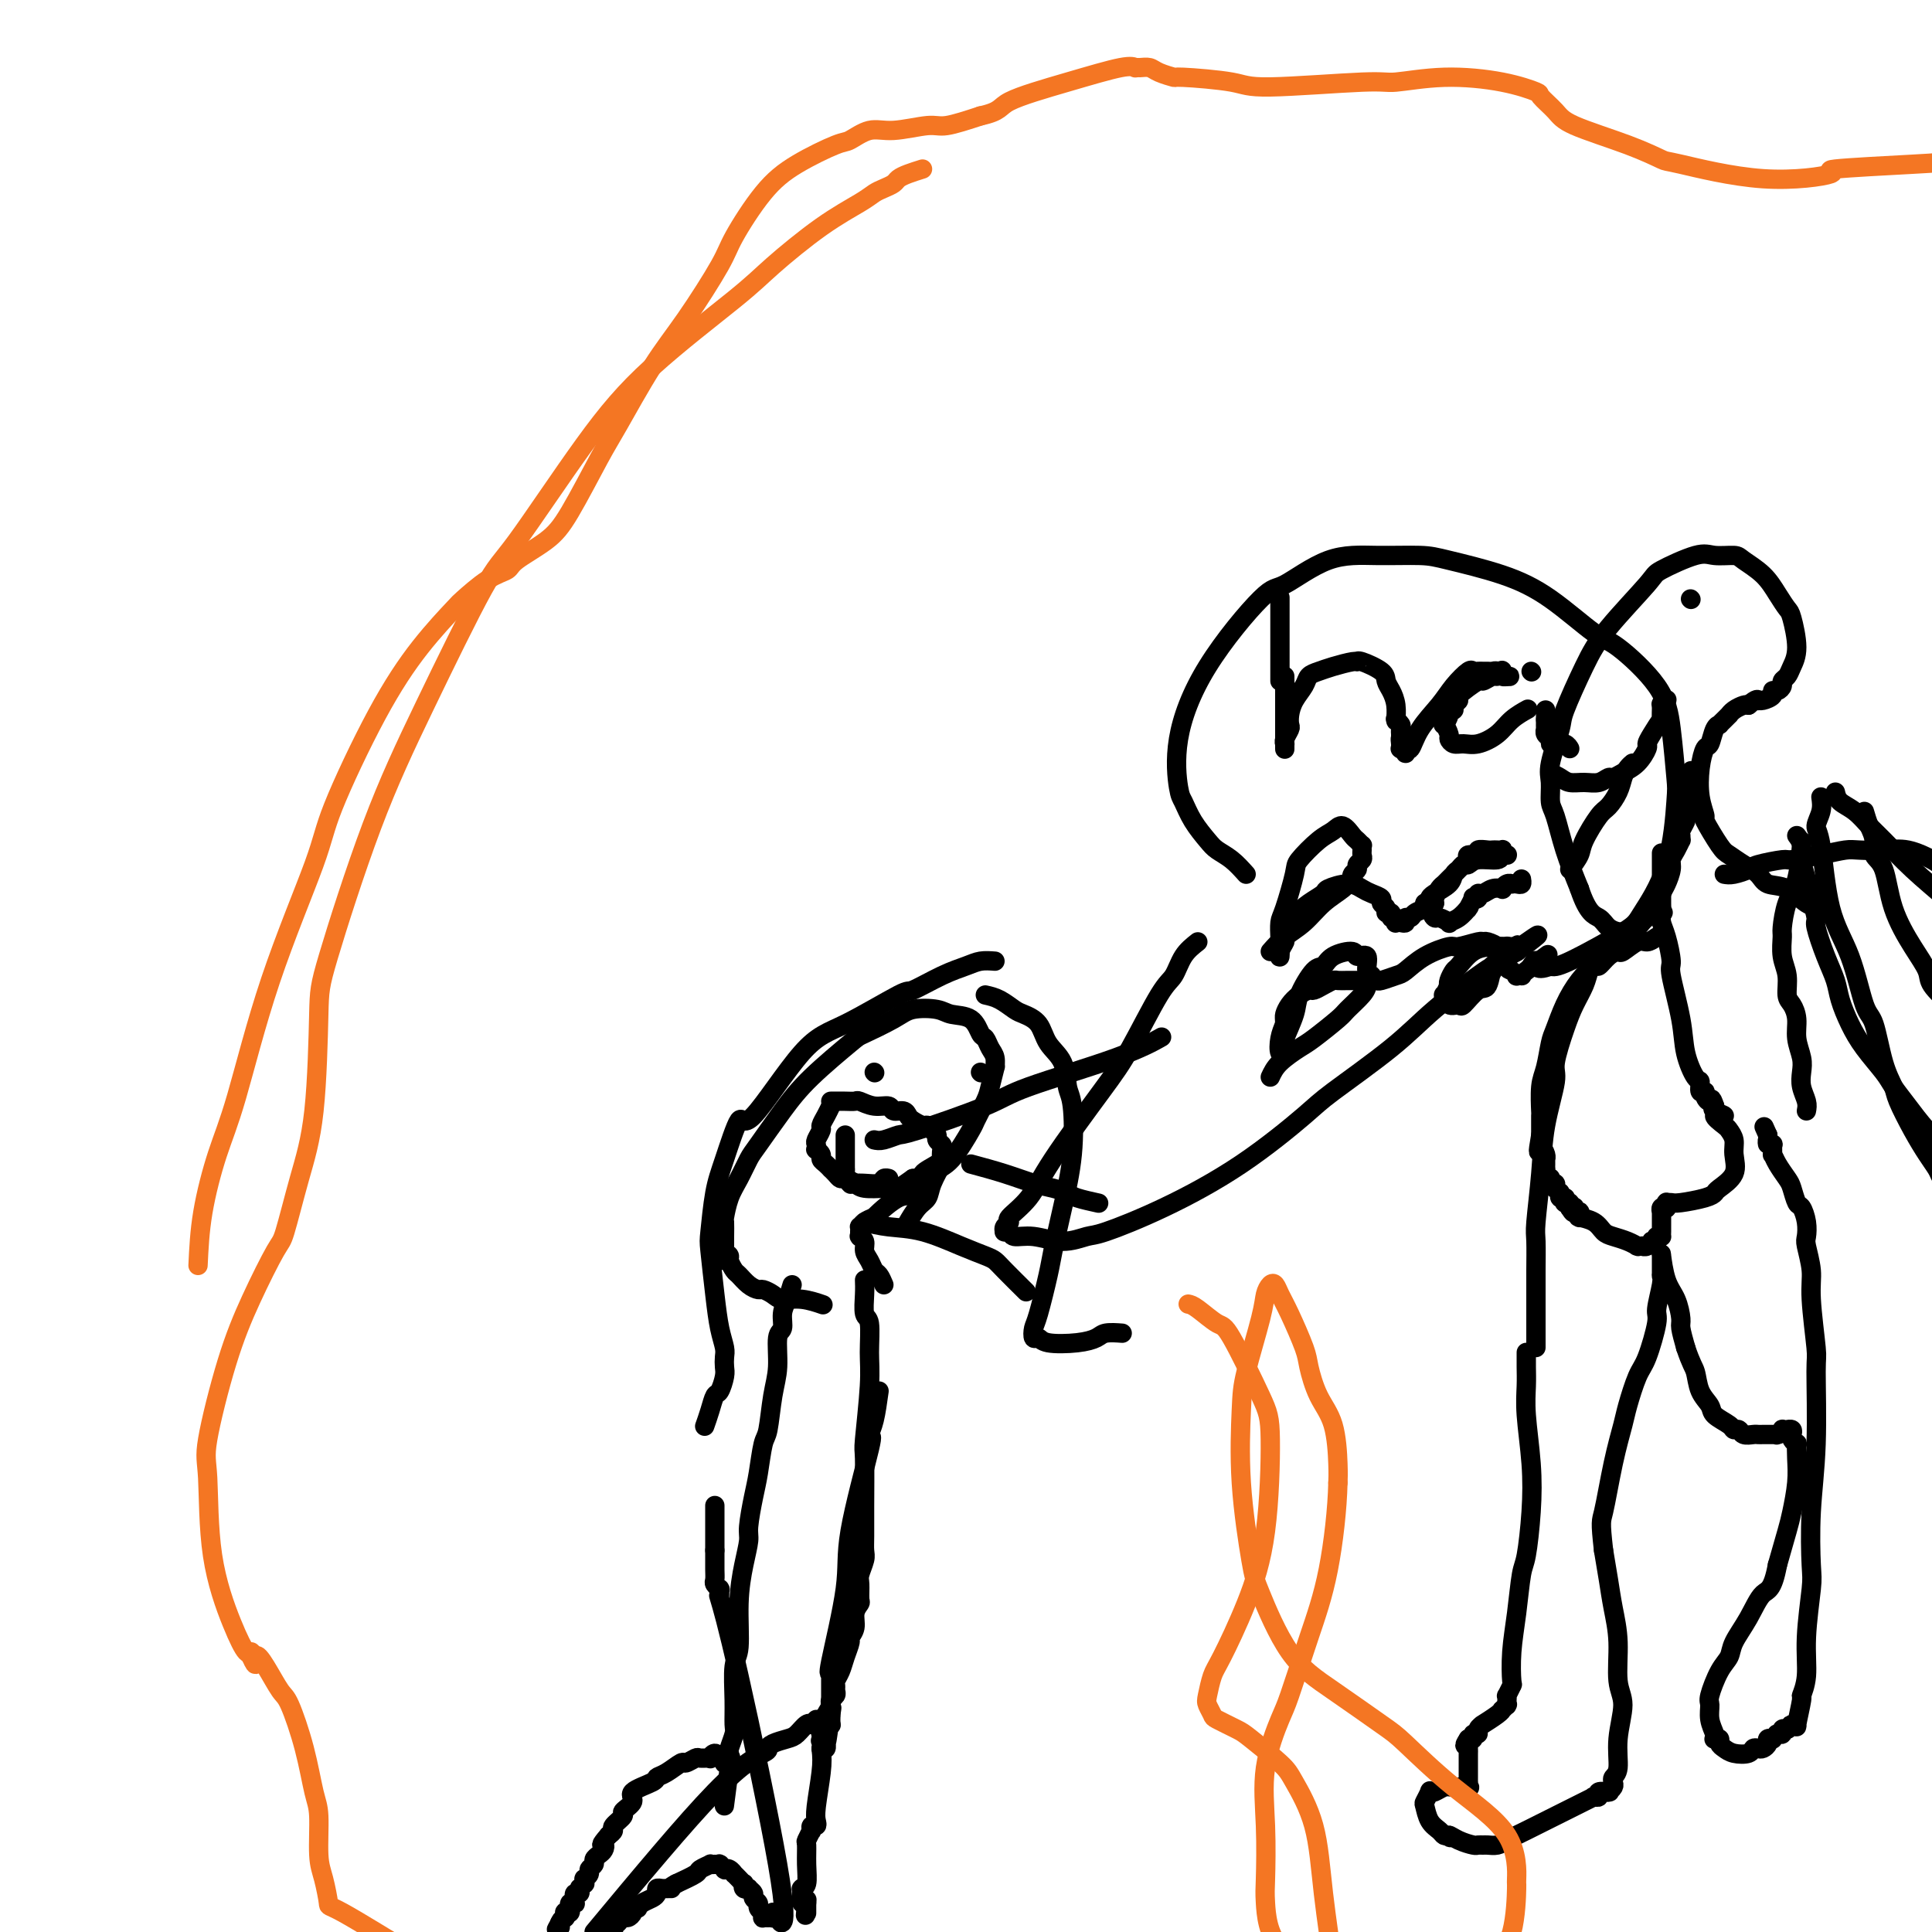 <svg viewBox='0 0 400 400' version='1.1' xmlns='http://www.w3.org/2000/svg' xmlns:xlink='http://www.w3.org/1999/xlink'><g fill='none' stroke='#000000' stroke-width='4' stroke-linecap='round' stroke-linejoin='round'><path d='M182,288c-0.310,2.228 -0.620,4.455 -1,6c-0.380,1.545 -0.830,2.406 -1,3c-0.170,0.594 -0.060,0.919 0,1c0.060,0.081 0.072,-0.082 0,0c-0.072,0.082 -0.227,0.409 0,0c0.227,-0.409 0.835,-1.553 0,2c-0.835,3.553 -3.113,11.802 -4,17c-0.887,5.198 -0.381,7.344 -1,12c-0.619,4.656 -2.362,11.820 -3,15c-0.638,3.180 -0.171,2.375 0,2c0.171,-0.375 0.046,-0.319 0,0c-0.046,0.319 -0.012,0.901 0,1c0.012,0.099 0.003,-0.285 0,0c-0.003,0.285 -0.001,1.238 0,2c0.001,0.762 0.000,1.331 0,2c-0.000,0.669 -0.000,1.437 0,2c0.000,0.563 0.000,0.921 0,1c-0.000,0.079 -0.000,-0.120 0,0c0.000,0.120 0.000,0.560 0,1'/><path d='M172,355c-1.547,10.361 -0.415,2.762 0,0c0.415,-2.762 0.111,-0.688 0,0c-0.111,0.688 -0.030,-0.012 0,0c0.030,0.012 0.008,0.735 0,1c-0.008,0.265 -0.002,0.071 0,0c0.002,-0.071 0.001,-0.019 0,0c-0.001,0.019 -0.000,0.004 0,0c0.000,-0.004 0.000,0.003 0,0c-0.000,-0.003 -0.000,-0.015 0,0c0.000,0.015 0.000,0.057 0,0c-0.000,-0.057 -0.000,-0.211 0,0c0.000,0.211 0.000,0.789 0,1c-0.000,0.211 -0.000,0.057 0,0c0.000,-0.057 0.000,-0.015 0,0c-0.000,0.015 -0.000,0.004 0,0c0.000,-0.004 0.000,-0.001 0,0c-0.000,0.001 -0.000,0.000 0,0c0.000,-0.000 0.000,-0.000 0,0c-0.000,0.000 -0.000,0.000 0,0'/><path d='M172,357c0.044,0.309 0.153,0.083 0,0c-0.153,-0.083 -0.567,-0.022 -1,0c-0.433,0.022 -0.886,0.006 -1,0c-0.114,-0.006 0.111,-0.004 0,0c-0.111,0.004 -0.558,0.008 -1,0c-0.442,-0.008 -0.880,-0.027 -1,0c-0.120,0.027 0.077,0.101 0,0c-0.077,-0.101 -0.427,-0.378 -1,0c-0.573,0.378 -1.368,1.409 -2,2c-0.632,0.591 -1.102,0.741 -2,1c-0.898,0.259 -2.224,0.627 -3,1c-0.776,0.373 -1.002,0.749 -1,1c0.002,0.251 0.231,0.375 -1,1c-1.231,0.625 -3.923,1.750 -10,8c-6.077,6.250 -15.538,17.625 -25,29'/><path d='M169,356c0.415,0.332 0.829,0.664 1,1c0.171,0.336 0.098,0.678 0,1c-0.098,0.322 -0.222,0.626 0,1c0.222,0.374 0.791,0.817 1,1c0.209,0.183 0.057,0.105 0,0c-0.057,-0.105 -0.018,-0.238 0,0c0.018,0.238 0.015,0.847 0,1c-0.015,0.153 -0.043,-0.151 0,0c0.043,0.151 0.155,0.757 0,1c-0.155,0.243 -0.578,0.121 -1,0'/><path d='M170,362c0.214,1.680 0.250,2.880 0,5c-0.250,2.120 -0.785,5.160 -1,7c-0.215,1.840 -0.110,2.479 0,3c0.110,0.521 0.227,0.922 0,1c-0.227,0.078 -0.797,-0.168 -1,0c-0.203,0.168 -0.040,0.750 0,1c0.040,0.250 -0.042,0.169 0,0c0.042,-0.169 0.208,-0.427 0,0c-0.208,0.427 -0.792,1.540 -1,2c-0.208,0.460 -0.042,0.267 0,1c0.042,0.733 -0.041,2.392 0,4c0.041,1.608 0.207,3.167 0,4c-0.207,0.833 -0.788,0.941 -1,1c-0.212,0.059 -0.057,0.068 0,0c0.057,-0.068 0.015,-0.214 0,0c-0.015,0.214 -0.004,0.788 0,1c0.004,0.212 0.001,0.060 0,0c-0.001,-0.060 -0.000,-0.030 0,0c0.000,0.030 0.000,0.061 0,0c-0.000,-0.061 -0.000,-0.212 0,0c0.000,0.212 0.000,0.788 0,1c-0.000,0.212 -0.001,0.061 0,0c0.001,-0.061 0.003,-0.030 0,0c-0.003,0.030 -0.011,0.060 0,0c0.011,-0.060 0.041,-0.208 0,0c-0.041,0.208 -0.155,0.774 0,1c0.155,0.226 0.577,0.113 1,0'/><path d='M167,394c-0.464,4.950 -0.124,1.325 0,0c0.124,-1.325 0.033,-0.351 0,0c-0.033,0.351 -0.009,0.080 0,0c0.009,-0.080 0.002,0.031 0,0c-0.002,-0.031 -0.001,-0.204 0,0c0.001,0.204 0.000,0.787 0,1c-0.000,0.213 -0.000,0.057 0,0c0.000,-0.057 0.000,-0.016 0,0c-0.000,0.016 -0.000,0.008 0,0c0.000,-0.008 0.000,-0.016 0,0c-0.000,0.016 -0.000,0.057 0,0c0.000,-0.057 0.000,-0.211 0,0c-0.000,0.211 -0.000,0.789 0,1c0.000,0.211 0.000,0.057 0,0c-0.000,-0.057 -0.000,-0.015 0,0c0.000,0.015 0.000,0.004 0,0c-0.000,-0.004 -0.000,-0.002 0,0'/><path d='M148,312c0.000,0.007 0.000,0.013 0,0c0.000,-0.013 0.000,-0.046 0,0c0.000,0.046 0.000,0.170 0,0c0.000,-0.170 0.000,-0.633 0,0c0.000,0.633 0.000,2.363 0,3c0.000,0.637 0.000,0.182 0,1c0.000,0.818 0.000,2.909 0,5'/><path d='M148,321c-0.004,2.189 -0.015,3.161 0,4c0.015,0.839 0.057,1.546 0,2c-0.057,0.454 -0.211,0.657 0,1c0.211,0.343 0.789,0.828 1,1c0.211,0.172 0.057,0.032 0,0c-0.057,-0.032 -0.015,0.044 0,0c0.015,-0.044 0.004,-0.208 0,0c-0.004,0.208 -0.001,0.787 0,1c0.001,0.213 0.000,0.060 0,0c-0.000,-0.060 0.000,-0.029 0,0c-0.000,0.029 -0.002,0.054 0,0c0.002,-0.054 0.008,-0.186 0,0c-0.008,0.186 -0.029,0.691 0,1c0.029,0.309 0.110,0.420 0,0c-0.110,-0.420 -0.410,-1.373 0,0c0.410,1.373 1.532,5.072 4,16c2.468,10.928 6.283,29.086 8,39c1.717,9.914 1.336,11.584 1,12c-0.336,0.416 -0.626,-0.421 -1,-1c-0.374,-0.579 -0.832,-0.901 -1,-1c-0.168,-0.099 -0.045,0.026 0,0c0.045,-0.026 0.013,-0.203 0,0c-0.013,0.203 -0.007,0.786 0,1c0.007,0.214 0.016,0.057 0,0c-0.016,-0.057 -0.057,-0.015 0,0c0.057,0.015 0.211,0.004 0,0c-0.211,-0.004 -0.788,-0.001 -1,0c-0.212,0.001 -0.061,0.000 0,0c0.061,-0.000 0.030,-0.000 0,0'/><path d='M159,397c-0.403,-0.150 0.089,-0.025 0,0c-0.089,0.025 -0.760,-0.049 -1,0c-0.240,0.049 -0.049,0.220 0,0c0.049,-0.220 -0.043,-0.833 0,-1c0.043,-0.167 0.223,0.110 0,0c-0.223,-0.110 -0.848,-0.608 -1,-1c-0.152,-0.392 0.171,-0.680 0,-1c-0.171,-0.320 -0.834,-0.673 -1,-1c-0.166,-0.327 0.166,-0.627 0,-1c-0.166,-0.373 -0.828,-0.817 -1,-1c-0.172,-0.183 0.147,-0.104 0,0c-0.147,0.104 -0.761,0.234 -1,0c-0.239,-0.234 -0.102,-0.832 0,-1c0.102,-0.168 0.168,0.095 0,0c-0.168,-0.095 -0.571,-0.548 -1,-1c-0.429,-0.452 -0.884,-0.905 -1,-1c-0.116,-0.095 0.109,0.167 0,0c-0.109,-0.167 -0.551,-0.763 -1,-1c-0.449,-0.237 -0.905,-0.116 -1,0c-0.095,0.116 0.172,0.227 0,0c-0.172,-0.227 -0.782,-0.793 -1,-1c-0.218,-0.207 -0.043,-0.056 0,0c0.043,0.056 -0.045,0.015 0,0c0.045,-0.015 0.224,-0.005 0,0c-0.224,0.005 -0.852,0.004 -1,0c-0.148,-0.004 0.184,-0.013 0,0c-0.184,0.013 -0.884,0.048 -1,0c-0.116,-0.048 0.350,-0.178 0,0c-0.350,0.178 -1.517,0.663 -2,1c-0.483,0.337 -0.281,0.525 -1,1c-0.719,0.475 -2.360,1.238 -4,2'/><path d='M140,390c-1.632,0.845 -1.212,0.958 -1,1c0.212,0.042 0.215,0.014 0,0c-0.215,-0.014 -0.648,-0.015 -1,0c-0.352,0.015 -0.623,0.045 -1,0c-0.377,-0.045 -0.862,-0.166 -1,0c-0.138,0.166 0.069,0.619 0,1c-0.069,0.381 -0.415,0.690 -1,1c-0.585,0.310 -1.410,0.622 -2,1c-0.590,0.378 -0.946,0.823 -1,1c-0.054,0.177 0.193,0.085 0,0c-0.193,-0.085 -0.826,-0.163 -1,0c-0.174,0.163 0.111,0.566 0,1c-0.111,0.434 -0.617,0.900 -1,1c-0.383,0.100 -0.642,-0.166 -1,0c-0.358,0.166 -0.814,0.763 -1,1c-0.186,0.237 -0.102,0.115 0,0c0.102,-0.115 0.224,-0.224 0,0c-0.224,0.224 -0.792,0.782 -1,1c-0.208,0.218 -0.056,0.097 0,0c0.056,-0.097 0.016,-0.171 0,0c-0.016,0.171 -0.008,0.585 0,1'/><path d='M164,266c-0.301,1.014 -0.602,2.027 -1,3c-0.398,0.973 -0.894,1.905 -1,3c-0.106,1.095 0.179,2.353 0,3c-0.179,0.647 -0.821,0.684 -1,2c-0.179,1.316 0.107,3.913 0,6c-0.107,2.087 -0.606,3.665 -1,6c-0.394,2.335 -0.684,5.427 -1,7c-0.316,1.573 -0.658,1.627 -1,3c-0.342,1.373 -0.683,4.066 -1,6c-0.317,1.934 -0.611,3.111 -1,5c-0.389,1.889 -0.874,4.492 -1,6c-0.126,1.508 0.106,1.923 0,3c-0.106,1.077 -0.550,2.818 -1,5c-0.450,2.182 -0.905,4.805 -1,8c-0.095,3.195 0.172,6.962 0,9c-0.172,2.038 -0.782,2.346 -1,4c-0.218,1.654 -0.044,4.652 0,7c0.044,2.348 -0.041,4.044 0,5c0.041,0.956 0.207,1.170 0,2c-0.207,0.830 -0.788,2.275 -1,3c-0.212,0.725 -0.057,0.729 0,1c0.057,0.271 0.015,0.809 0,1c-0.015,0.191 -0.004,0.036 0,0c0.004,-0.036 0.001,0.047 0,0c-0.001,-0.047 -0.000,-0.222 0,0c0.000,0.222 0.000,0.843 0,1c-0.000,0.157 -0.000,-0.150 0,0c0.000,0.150 0.000,0.757 0,1c-0.000,0.243 -0.000,0.121 0,0'/><path d='M151,366c-2.011,15.470 -0.539,4.145 0,0c0.539,-4.145 0.145,-1.110 0,0c-0.145,1.110 -0.043,0.294 0,0c0.043,-0.294 0.026,-0.064 0,0c-0.026,0.064 -0.059,-0.036 0,0c0.059,0.036 0.212,0.207 0,0c-0.212,-0.207 -0.788,-0.791 -1,-1c-0.212,-0.209 -0.061,-0.042 0,0c0.061,0.042 0.030,-0.041 0,0c-0.030,0.041 -0.061,0.207 0,0c0.061,-0.207 0.213,-0.786 0,-1c-0.213,-0.214 -0.792,-0.062 -1,0c-0.208,0.062 -0.046,0.035 0,0c0.046,-0.035 -0.024,-0.076 0,0c0.024,0.076 0.143,0.269 0,0c-0.143,-0.269 -0.548,-1.002 -1,-1c-0.452,0.002 -0.951,0.737 -1,1c-0.049,0.263 0.354,0.055 0,0c-0.354,-0.055 -1.463,0.045 -2,0c-0.537,-0.045 -0.502,-0.233 -1,0c-0.498,0.233 -1.531,0.888 -2,1c-0.469,0.112 -0.376,-0.318 -1,0c-0.624,0.318 -1.965,1.383 -3,2c-1.035,0.617 -1.764,0.785 -2,1c-0.236,0.215 0.019,0.476 -1,1c-1.019,0.524 -3.314,1.310 -4,2c-0.686,0.690 0.237,1.284 0,2c-0.237,0.716 -1.635,1.554 -2,2c-0.365,0.446 0.304,0.501 0,1c-0.304,0.499 -1.582,1.442 -2,2c-0.418,0.558 0.023,0.731 0,1c-0.023,0.269 -0.512,0.635 -1,1'/><path d='M126,380c-2.094,2.416 -1.331,1.957 -1,2c0.331,0.043 0.228,0.589 0,1c-0.228,0.411 -0.582,0.687 -1,1c-0.418,0.313 -0.900,0.662 -1,1c-0.100,0.338 0.184,0.664 0,1c-0.184,0.336 -0.834,0.683 -1,1c-0.166,0.317 0.153,0.606 0,1c-0.153,0.394 -0.777,0.894 -1,1c-0.223,0.106 -0.046,-0.182 0,0c0.046,0.182 -0.041,0.832 0,1c0.041,0.168 0.208,-0.147 0,0c-0.208,0.147 -0.792,0.756 -1,1c-0.208,0.244 -0.042,0.122 0,0c0.042,-0.122 -0.041,-0.244 0,0c0.041,0.244 0.207,0.854 0,1c-0.207,0.146 -0.786,-0.171 -1,0c-0.214,0.171 -0.061,0.829 0,1c0.061,0.171 0.030,-0.147 0,0c-0.030,0.147 -0.061,0.758 0,1c0.061,0.242 0.212,0.117 0,0c-0.212,-0.117 -0.788,-0.224 -1,0c-0.212,0.224 -0.061,0.778 0,1c0.061,0.222 0.030,0.111 0,0c-0.030,-0.111 -0.061,-0.222 0,0c0.061,0.222 0.213,0.776 0,1c-0.213,0.224 -0.793,0.116 -1,0c-0.207,-0.116 -0.042,-0.241 0,0c0.042,0.241 -0.040,0.848 0,1c0.040,0.152 0.203,-0.151 0,0c-0.203,0.151 -0.772,0.758 -1,1c-0.228,0.242 -0.114,0.121 0,0'/><path d='M116,398c-1.547,2.801 -0.415,0.803 0,0c0.415,-0.803 0.111,-0.411 0,0c-0.111,0.411 -0.030,0.842 0,1c0.030,0.158 0.008,0.042 0,0c-0.008,-0.042 -0.002,-0.011 0,0c0.002,0.011 0.001,0.003 0,0c-0.001,-0.003 -0.000,-0.002 0,0'/><path d='M179,265c0.031,0.836 0.062,1.672 0,3c-0.062,1.328 -0.217,3.148 0,4c0.217,0.852 0.804,0.735 1,2c0.196,1.265 -0.000,3.912 0,6c0.000,2.088 0.196,3.615 0,7c-0.196,3.385 -0.785,8.626 -1,11c-0.215,2.374 -0.057,1.881 0,4c0.057,2.119 0.011,6.851 0,10c-0.011,3.149 0.011,4.715 0,6c-0.011,1.285 -0.056,2.288 0,3c0.056,0.712 0.212,1.132 0,2c-0.212,0.868 -0.793,2.185 -1,3c-0.207,0.815 -0.040,1.128 0,2c0.040,0.872 -0.046,2.304 0,3c0.046,0.696 0.223,0.657 0,1c-0.223,0.343 -0.847,1.067 -1,2c-0.153,0.933 0.167,2.074 0,3c-0.167,0.926 -0.819,1.638 -1,2c-0.181,0.362 0.109,0.373 0,1c-0.109,0.627 -0.618,1.870 -1,3c-0.382,1.130 -0.637,2.148 -1,3c-0.363,0.852 -0.833,1.538 -1,2c-0.167,0.462 -0.031,0.701 0,1c0.031,0.299 -0.044,0.657 0,1c0.044,0.343 0.208,0.669 0,1c-0.208,0.331 -0.787,0.666 -1,1c-0.213,0.334 -0.061,0.667 0,1c0.061,0.333 0.030,0.667 0,1'/><path d='M172,354c-1.022,5.040 -0.078,1.141 0,0c0.078,-1.141 -0.711,0.478 -1,1c-0.289,0.522 -0.078,-0.052 0,0c0.078,0.052 0.022,0.729 0,1c-0.022,0.271 -0.010,0.136 0,0c0.010,-0.136 0.016,-0.274 0,0c-0.016,0.274 -0.056,0.960 0,1c0.056,0.040 0.207,-0.566 0,0c-0.207,0.566 -0.774,2.305 -1,3c-0.226,0.695 -0.113,0.348 0,0'/><path d='M183,266c-0.331,-0.780 -0.662,-1.561 -1,-2c-0.338,-0.439 -0.683,-0.538 -1,-1c-0.317,-0.462 -0.607,-1.287 -1,-2c-0.393,-0.713 -0.890,-1.315 -1,-2c-0.110,-0.685 0.167,-1.452 0,-2c-0.167,-0.548 -0.777,-0.878 -1,-1c-0.223,-0.122 -0.060,-0.037 0,0c0.060,0.037 0.016,0.025 0,0c-0.016,-0.025 -0.004,-0.063 0,0c0.004,0.063 0.001,0.228 0,0c-0.001,-0.228 0.002,-0.849 0,-1c-0.002,-0.151 -0.009,0.167 0,0c0.009,-0.167 0.033,-0.818 0,-1c-0.033,-0.182 -0.124,0.105 0,0c0.124,-0.105 0.464,-0.601 1,-1c0.536,-0.399 1.268,-0.699 2,-1'/><path d='M181,252c1.467,-1.523 3.633,-3.330 5,-4c1.367,-0.670 1.934,-0.204 3,-1c1.066,-0.796 2.632,-2.853 4,-4c1.368,-1.147 2.537,-1.382 4,-3c1.463,-1.618 3.219,-4.617 4,-6c0.781,-1.383 0.587,-1.150 1,-2c0.413,-0.850 1.432,-2.784 2,-4c0.568,-1.216 0.685,-1.715 1,-3c0.315,-1.285 0.827,-3.357 1,-4c0.173,-0.643 0.005,0.142 0,0c-0.005,-0.142 0.152,-1.211 0,-2c-0.152,-0.789 -0.614,-1.296 -1,-2c-0.386,-0.704 -0.695,-1.604 -1,-2c-0.305,-0.396 -0.606,-0.290 -1,-1c-0.394,-0.710 -0.882,-2.238 -2,-3c-1.118,-0.762 -2.867,-0.757 -4,-1c-1.133,-0.243 -1.649,-0.732 -3,-1c-1.351,-0.268 -3.536,-0.313 -5,0c-1.464,0.313 -2.207,0.986 -4,2c-1.793,1.014 -4.638,2.369 -6,3c-1.362,0.631 -1.243,0.537 -3,2c-1.757,1.463 -5.391,4.481 -8,7c-2.609,2.519 -4.194,4.539 -6,7c-1.806,2.461 -3.833,5.364 -5,7c-1.167,1.636 -1.476,2.005 -2,3c-0.524,0.995 -1.265,2.615 -2,4c-0.735,1.385 -1.465,2.534 -2,4c-0.535,1.466 -0.875,3.249 -1,4c-0.125,0.751 -0.034,0.472 0,1c0.034,0.528 0.010,1.865 0,3c-0.010,1.135 -0.005,2.067 0,3'/><path d='M150,259c-0.838,3.174 -0.432,1.609 0,1c0.432,-0.609 0.892,-0.262 1,0c0.108,0.262 -0.136,0.438 0,1c0.136,0.562 0.651,1.509 1,2c0.349,0.491 0.531,0.527 1,1c0.469,0.473 1.227,1.385 2,2c0.773,0.615 1.563,0.934 2,1c0.437,0.066 0.520,-0.122 1,0c0.480,0.122 1.355,0.555 2,1c0.645,0.445 1.059,0.903 2,1c0.941,0.097 2.407,-0.166 4,0c1.593,0.166 3.312,0.762 4,1c0.688,0.238 0.344,0.119 0,0'/><path d='M175,235c-0.001,0.711 -0.001,1.422 0,2c0.001,0.578 0.004,1.024 0,2c-0.004,0.976 -0.015,2.482 0,3c0.015,0.518 0.056,0.048 0,0c-0.056,-0.048 -0.209,0.327 0,1c0.209,0.673 0.779,1.644 1,2c0.221,0.356 0.094,0.096 0,0c-0.094,-0.096 -0.156,-0.030 0,0c0.156,0.030 0.529,0.022 1,0c0.471,-0.022 1.041,-0.058 2,0c0.959,0.058 2.309,0.212 3,0c0.691,-0.212 0.725,-0.788 1,-1c0.275,-0.212 0.793,-0.061 1,0c0.207,0.061 0.104,0.030 0,0'/><path d='M172,229c-0.301,0.634 -0.603,1.269 -1,2c-0.397,0.731 -0.891,1.559 -1,2c-0.109,0.441 0.166,0.496 0,1c-0.166,0.504 -0.773,1.459 -1,2c-0.227,0.541 -0.076,0.670 0,1c0.076,0.330 0.076,0.862 0,1c-0.076,0.138 -0.227,-0.117 0,0c0.227,0.117 0.830,0.605 1,1c0.170,0.395 -0.095,0.697 0,1c0.095,0.303 0.551,0.607 1,1c0.449,0.393 0.893,0.875 1,1c0.107,0.125 -0.123,-0.107 0,0c0.123,0.107 0.597,0.554 1,1c0.403,0.446 0.734,0.890 1,1c0.266,0.110 0.467,-0.115 1,0c0.533,0.115 1.398,0.568 2,1c0.602,0.432 0.940,0.842 2,1c1.060,0.158 2.841,0.063 4,0c1.159,-0.063 1.697,-0.094 2,0c0.303,0.094 0.372,0.313 1,0c0.628,-0.313 1.814,-1.156 3,-2'/><path d='M189,244c2.608,-0.121 1.627,-0.424 2,-1c0.373,-0.576 2.100,-1.424 3,-2c0.900,-0.576 0.971,-0.879 1,-1c0.029,-0.121 0.014,-0.061 0,0'/><path d='M181,222c0.000,0.000 0.100,0.100 0.1,0.1'/><path d='M203,222c0.000,0.000 0.100,0.100 0.1,0.1'/><path d='M204,206c0.967,0.217 1.934,0.435 3,1c1.066,0.565 2.229,1.479 3,2c0.771,0.521 1.148,0.650 2,1c0.852,0.350 2.179,0.920 3,2c0.821,1.080 1.136,2.668 2,4c0.864,1.332 2.279,2.407 3,4c0.721,1.593 0.750,3.704 1,5c0.250,1.296 0.720,1.777 1,4c0.280,2.223 0.370,6.189 0,10c-0.370,3.811 -1.199,7.468 -2,11c-0.801,3.532 -1.574,6.940 -2,9c-0.426,2.060 -0.503,2.772 -1,5c-0.497,2.228 -1.413,5.974 -2,8c-0.587,2.026 -0.846,2.333 -1,3c-0.154,0.667 -0.203,1.693 0,2c0.203,0.307 0.658,-0.103 1,0c0.342,0.103 0.572,0.721 2,1c1.428,0.279 4.054,0.218 6,0c1.946,-0.218 3.212,-0.595 4,-1c0.788,-0.405 1.097,-0.840 2,-1c0.903,-0.160 2.401,-0.046 3,0c0.599,0.046 0.300,0.023 0,0'/><path d='M206,199c-1.032,-0.078 -2.065,-0.156 -3,0c-0.935,0.156 -1.774,0.545 -3,1c-1.226,0.455 -2.839,0.975 -5,2c-2.161,1.025 -4.870,2.555 -6,3c-1.130,0.445 -0.682,-0.196 -3,1c-2.318,1.196 -7.401,4.230 -11,6c-3.599,1.770 -5.713,2.275 -9,6c-3.287,3.725 -7.746,10.669 -10,13c-2.254,2.331 -2.304,0.050 -3,1c-0.696,0.950 -2.040,5.130 -3,8c-0.960,2.870 -1.537,4.430 -2,7c-0.463,2.570 -0.814,6.148 -1,8c-0.186,1.852 -0.207,1.976 0,4c0.207,2.024 0.644,5.946 1,9c0.356,3.054 0.632,5.240 1,7c0.368,1.760 0.828,3.095 1,4c0.172,0.905 0.057,1.379 0,2c-0.057,0.621 -0.057,1.390 0,2c0.057,0.610 0.169,1.061 0,2c-0.169,0.939 -0.620,2.368 -1,3c-0.380,0.632 -0.690,0.468 -1,1c-0.310,0.532 -0.622,1.758 -1,3c-0.378,1.242 -0.822,2.498 -1,3c-0.178,0.502 -0.089,0.251 0,0'/><path d='M172,228c1.054,-0.009 2.107,-0.017 3,0c0.893,0.017 1.625,0.061 2,0c0.375,-0.061 0.394,-0.227 1,0c0.606,0.227 1.798,0.849 3,1c1.202,0.151 2.415,-0.167 3,0c0.585,0.167 0.542,0.819 1,1c0.458,0.181 1.418,-0.110 2,0c0.582,0.110 0.786,0.621 1,1c0.214,0.379 0.440,0.626 1,1c0.560,0.374 1.456,0.874 2,1c0.544,0.126 0.738,-0.120 1,0c0.262,0.120 0.592,0.608 1,1c0.408,0.392 0.893,0.687 1,1c0.107,0.313 -0.166,0.645 0,1c0.166,0.355 0.770,0.735 1,1c0.230,0.265 0.088,0.417 0,1c-0.088,0.583 -0.120,1.597 0,2c0.120,0.403 0.393,0.196 0,1c-0.393,0.804 -1.451,2.619 -2,4c-0.549,1.381 -0.591,2.329 -1,3c-0.409,0.671 -1.187,1.065 -2,2c-0.813,0.935 -1.661,2.410 -2,3c-0.339,0.590 -0.170,0.295 0,0'/><path d='M181,236c0.524,0.118 1.047,0.235 2,0c0.953,-0.235 2.335,-0.824 3,-1c0.665,-0.176 0.614,0.061 4,-1c3.386,-1.061 10.210,-3.419 14,-5c3.790,-1.581 4.546,-2.385 9,-4c4.454,-1.615 12.606,-4.041 18,-6c5.394,-1.959 8.029,-3.450 9,-4c0.971,-0.550 0.277,-0.157 0,0c-0.277,0.157 -0.139,0.079 0,0'/><path d='M201,241c2.378,0.643 4.756,1.285 7,2c2.244,0.715 4.353,1.502 6,2c1.647,0.498 2.831,0.708 4,1c1.169,0.292 2.324,0.666 3,1c0.676,0.334 0.874,0.628 2,1c1.126,0.372 3.179,0.820 4,1c0.821,0.180 0.411,0.090 0,0'/><path d='M179,253c1.526,0.386 3.053,0.772 5,1c1.947,0.228 4.315,0.299 7,1c2.685,0.701 5.687,2.031 8,3c2.313,0.969 3.938,1.577 5,2c1.063,0.423 1.563,0.660 2,1c0.437,0.340 0.810,0.784 2,2c1.190,1.216 3.197,3.205 4,4c0.803,0.795 0.401,0.398 0,0'/><path d='M248,195c-1.092,0.859 -2.183,1.719 -3,3c-0.817,1.281 -1.359,2.984 -2,4c-0.641,1.016 -1.380,1.345 -3,4c-1.620,2.655 -4.120,7.636 -6,11c-1.880,3.364 -3.140,5.111 -6,9c-2.860,3.889 -7.320,9.920 -10,14c-2.680,4.080 -3.580,6.207 -5,8c-1.420,1.793 -3.361,3.251 -4,4c-0.639,0.749 0.025,0.789 0,1c-0.025,0.211 -0.740,0.593 -1,1c-0.260,0.407 -0.066,0.840 0,1c0.066,0.160 0.005,0.047 0,0c-0.005,-0.047 0.047,-0.028 0,0c-0.047,0.028 -0.195,0.065 0,0c0.195,-0.065 0.731,-0.231 1,0c0.269,0.231 0.271,0.860 1,1c0.729,0.140 2.186,-0.209 4,0c1.814,0.209 3.987,0.977 6,1c2.013,0.023 3.866,-0.701 5,-1c1.134,-0.299 1.548,-0.175 4,-1c2.452,-0.825 6.940,-2.599 12,-5c5.060,-2.401 10.690,-5.430 16,-9c5.310,-3.570 10.298,-7.682 13,-10c2.702,-2.318 3.118,-2.844 6,-5c2.882,-2.156 8.231,-5.942 12,-9c3.769,-3.058 5.959,-5.387 9,-8c3.041,-2.613 6.934,-5.511 9,-7c2.066,-1.489 2.305,-1.568 3,-2c0.695,-0.432 1.848,-1.216 3,-2'/><path d='M312,198c11.432,-8.210 4.513,-2.736 2,-1c-2.513,1.736 -0.621,-0.267 0,-1c0.621,-0.733 -0.029,-0.196 0,0c0.029,0.196 0.739,0.053 1,0c0.261,-0.053 0.075,-0.015 0,0c-0.075,0.015 -0.037,0.008 0,0'/><path d='M258,181c-0.968,-1.078 -1.937,-2.155 -3,-3c-1.063,-0.845 -2.221,-1.456 -3,-2c-0.779,-0.544 -1.179,-1.019 -2,-2c-0.821,-0.981 -2.064,-2.466 -3,-4c-0.936,-1.534 -1.565,-3.116 -2,-4c-0.435,-0.884 -0.676,-1.069 -1,-3c-0.324,-1.931 -0.730,-5.607 0,-10c0.730,-4.393 2.596,-9.503 6,-15c3.404,-5.497 8.346,-11.382 11,-14c2.654,-2.618 3.018,-1.968 5,-3c1.982,-1.032 5.580,-3.747 9,-5c3.420,-1.253 6.661,-1.045 10,-1c3.339,0.045 6.774,-0.072 9,0c2.226,0.072 3.241,0.332 6,1c2.759,0.668 7.260,1.744 11,3c3.740,1.256 6.718,2.693 10,5c3.282,2.307 6.869,5.483 9,7c2.131,1.517 2.806,1.374 5,3c2.194,1.626 5.905,5.022 8,8c2.095,2.978 2.572,5.540 3,9c0.428,3.460 0.807,7.819 1,10c0.193,2.181 0.200,2.186 0,5c-0.200,2.814 -0.606,8.439 -2,13c-1.394,4.561 -3.776,8.058 -5,10c-1.224,1.942 -1.291,2.331 -4,4c-2.709,1.669 -8.060,4.620 -11,6c-2.940,1.380 -3.470,1.190 -4,1'/><path d='M321,200c-3.560,1.417 -2.958,-0.542 -3,-1c-0.042,-0.458 -0.726,0.583 -1,1c-0.274,0.417 -0.137,0.208 0,0'/><path d='M266,140c0.000,0.240 0.000,0.480 0,1c0.000,0.520 0.000,1.319 0,2c0.000,0.681 0.000,1.243 0,2c0.000,0.757 0.000,1.710 0,2c0.000,0.290 0.000,-0.082 0,0c0.000,0.082 0.000,0.618 0,1c0.000,0.382 0.000,0.609 0,1c0.000,0.391 0.000,0.946 0,1c0.000,0.054 0.000,-0.392 0,0c-0.000,0.392 0.000,1.621 0,2c0.000,0.379 0.000,-0.092 0,0c0.000,0.092 0.000,0.746 0,1c0.000,0.254 0.000,0.107 0,0c0.000,-0.107 0.000,-0.173 0,0c0.000,0.173 0.000,0.587 0,1'/><path d='M266,154c-0.000,2.166 -0.000,0.580 0,0c0.000,-0.580 0.000,-0.155 0,0c-0.000,0.155 -0.001,0.040 0,0c0.001,-0.040 0.004,-0.003 0,0c-0.004,0.003 -0.015,-0.026 0,0c0.015,0.026 0.056,0.107 0,0c-0.056,-0.107 -0.209,-0.402 0,-1c0.209,-0.598 0.781,-1.501 1,-2c0.219,-0.499 0.085,-0.596 0,-1c-0.085,-0.404 -0.122,-1.117 0,-2c0.122,-0.883 0.405,-1.938 1,-3c0.595,-1.062 1.504,-2.131 2,-3c0.496,-0.869 0.578,-1.539 1,-2c0.422,-0.461 1.185,-0.714 2,-1c0.815,-0.286 1.683,-0.607 3,-1c1.317,-0.393 3.084,-0.859 4,-1c0.916,-0.141 0.980,0.045 1,0c0.020,-0.045 -0.005,-0.319 1,0c1.005,0.319 3.040,1.231 4,2c0.960,0.769 0.846,1.393 1,2c0.154,0.607 0.576,1.195 1,2c0.424,0.805 0.849,1.826 1,3c0.151,1.174 0.026,2.499 0,3c-0.026,0.501 0.046,0.177 0,0c-0.046,-0.177 -0.208,-0.206 0,0c0.208,0.206 0.788,0.647 1,1c0.212,0.353 0.057,0.617 0,1c-0.057,0.383 -0.015,0.886 0,1c0.015,0.114 0.004,-0.162 0,0c-0.004,0.162 -0.001,0.760 0,1c0.001,0.240 0.001,0.120 0,0'/><path d='M290,153c0.619,2.105 0.166,0.367 0,0c-0.166,-0.367 -0.045,0.638 0,1c0.045,0.362 0.012,0.083 0,0c-0.012,-0.083 -0.004,0.031 0,0c0.004,-0.031 0.005,-0.206 0,0c-0.005,0.206 -0.015,0.792 0,1c0.015,0.208 0.056,0.037 0,0c-0.056,-0.037 -0.208,0.060 0,0c0.208,-0.060 0.778,-0.276 1,0c0.222,0.276 0.097,1.043 0,1c-0.097,-0.043 -0.165,-0.895 0,-1c0.165,-0.105 0.562,0.539 1,0c0.438,-0.539 0.915,-2.260 2,-4c1.085,-1.740 2.777,-3.500 4,-5c1.223,-1.500 1.977,-2.742 3,-4c1.023,-1.258 2.316,-2.533 3,-3c0.684,-0.467 0.761,-0.125 1,0c0.239,0.125 0.642,0.032 1,0c0.358,-0.032 0.673,-0.005 1,0c0.327,0.005 0.666,-0.013 1,0c0.334,0.013 0.664,0.056 1,0c0.336,-0.056 0.679,-0.211 1,0c0.321,0.211 0.622,0.789 1,1c0.378,0.211 0.833,0.057 1,0c0.167,-0.057 0.045,-0.015 0,0c-0.045,0.015 -0.012,0.004 0,0c0.012,-0.004 0.003,-0.001 0,0c-0.003,0.001 -0.001,0.000 0,0c0.001,-0.000 0.000,-0.000 0,0c-0.000,0.000 -0.000,0.000 0,0c0.000,-0.000 0.000,-0.000 0,0'/><path d='M312,140c1.220,0.140 0.271,-0.011 0,0c-0.271,0.011 0.136,0.184 0,0c-0.136,-0.184 -0.815,-0.724 -1,-1c-0.185,-0.276 0.122,-0.287 0,0c-0.122,0.287 -0.675,0.872 -1,1c-0.325,0.128 -0.422,-0.201 -1,0c-0.578,0.201 -1.637,0.932 -2,1c-0.363,0.068 -0.030,-0.528 -1,0c-0.970,0.528 -3.245,2.180 -4,3c-0.755,0.820 0.009,0.810 0,1c-0.009,0.190 -0.790,0.581 -1,1c-0.210,0.419 0.153,0.867 0,1c-0.153,0.133 -0.822,-0.049 -1,0c-0.178,0.049 0.134,0.327 0,1c-0.134,0.673 -0.713,1.739 -1,2c-0.287,0.261 -0.282,-0.284 0,0c0.282,0.284 0.840,1.398 1,2c0.160,0.602 -0.077,0.692 0,1c0.077,0.308 0.470,0.833 1,1c0.530,0.167 1.197,-0.026 2,0c0.803,0.026 1.743,0.269 3,0c1.257,-0.269 2.832,-1.052 4,-2c1.168,-0.948 1.930,-2.063 3,-3c1.070,-0.937 2.449,-1.696 3,-2c0.551,-0.304 0.276,-0.152 0,0'/><path d='M265,141c0.000,-0.968 0.000,-1.936 0,-3c0.000,-1.064 0.000,-2.222 0,-3c0.000,-0.778 0.000,-1.174 0,-2c0.000,-0.826 0.000,-2.080 0,-3c0.000,-0.920 0.000,-1.506 0,-2c0.000,-0.494 0.000,-0.897 0,-1c0.000,-0.103 0.000,0.095 0,0c0.000,-0.095 0.000,-0.481 0,-1c0.000,-0.519 0.000,-1.170 0,-1c0.000,0.170 0.000,1.161 0,1c0.000,-0.161 0.000,-1.475 0,-2c0.000,-0.525 0.000,-0.263 0,0'/><path d='M320,147c0.000,0.000 0.000,2.000 0,2'/><path d='M320,149c-0.005,0.775 -0.016,1.714 0,2c0.016,0.286 0.059,-0.081 0,0c-0.059,0.081 -0.219,0.609 0,1c0.219,0.391 0.819,0.644 1,1c0.181,0.356 -0.056,0.814 0,1c0.056,0.186 0.407,0.102 1,0c0.593,-0.102 1.429,-0.220 2,0c0.571,0.220 0.877,0.777 1,1c0.123,0.223 0.061,0.111 0,0'/><path d='M317,139c0.000,0.000 0.100,0.100 0.1,0.1'/><path d='M263,197c0.908,-1.030 1.816,-2.059 3,-3c1.184,-0.941 2.643,-1.792 4,-3c1.357,-1.208 2.611,-2.771 4,-4c1.389,-1.229 2.912,-2.122 4,-3c1.088,-0.878 1.741,-1.741 2,-2c0.259,-0.259 0.126,0.085 0,0c-0.126,-0.085 -0.244,-0.600 0,-1c0.244,-0.400 0.850,-0.684 1,-1c0.150,-0.316 -0.156,-0.663 0,-1c0.156,-0.337 0.775,-0.664 1,-1c0.225,-0.336 0.057,-0.682 0,-1c-0.057,-0.318 -0.003,-0.609 0,-1c0.003,-0.391 -0.044,-0.884 0,-1c0.044,-0.116 0.178,0.143 0,0c-0.178,-0.143 -0.668,-0.690 -1,-1c-0.332,-0.310 -0.506,-0.385 -1,-1c-0.494,-0.615 -1.307,-1.771 -2,-2c-0.693,-0.229 -1.264,0.471 -2,1c-0.736,0.529 -1.637,0.889 -3,2c-1.363,1.111 -3.188,2.973 -4,4c-0.812,1.027 -0.610,1.217 -1,3c-0.390,1.783 -1.373,5.158 -2,7c-0.627,1.842 -0.900,2.150 -1,3c-0.100,0.850 -0.029,2.243 0,3c0.029,0.757 0.014,0.879 0,1'/><path d='M265,195c-0.619,2.900 -0.165,1.650 0,1c0.165,-0.650 0.043,-0.702 0,0c-0.043,0.702 -0.007,2.156 0,2c0.007,-0.156 -0.014,-1.923 0,-2c0.014,-0.077 0.061,1.536 0,2c-0.061,0.464 -0.232,-0.221 0,-1c0.232,-0.779 0.868,-1.651 1,-2c0.132,-0.349 -0.241,-0.173 0,-1c0.241,-0.827 1.096,-2.657 2,-4c0.904,-1.343 1.856,-2.199 3,-3c1.144,-0.801 2.480,-1.546 3,-2c0.520,-0.454 0.224,-0.616 1,-1c0.776,-0.384 2.624,-0.990 4,-1c1.376,-0.010 2.282,0.574 3,1c0.718,0.426 1.249,0.693 2,1c0.751,0.307 1.722,0.656 2,1c0.278,0.344 -0.137,0.685 0,1c0.137,0.315 0.825,0.605 1,1c0.175,0.395 -0.163,0.894 0,1c0.163,0.106 0.828,-0.182 1,0c0.172,0.182 -0.147,0.833 0,1c0.147,0.167 0.761,-0.150 1,0c0.239,0.150 0.102,0.768 0,1c-0.102,0.232 -0.167,0.077 0,0c0.167,-0.077 0.568,-0.076 1,0c0.432,0.076 0.894,0.228 1,0c0.106,-0.228 -0.143,-0.834 0,-1c0.143,-0.166 0.677,0.110 1,0c0.323,-0.110 0.433,-0.607 1,-1c0.567,-0.393 1.591,-0.684 2,-1c0.409,-0.316 0.205,-0.658 0,-1'/><path d='M295,187c1.139,-0.809 0.988,-0.833 1,-1c0.012,-0.167 0.188,-0.479 1,-1c0.812,-0.521 2.260,-1.253 3,-2c0.740,-0.747 0.770,-1.511 1,-2c0.230,-0.489 0.658,-0.704 1,-1c0.342,-0.296 0.598,-0.671 1,-1c0.402,-0.329 0.952,-0.610 1,-1c0.048,-0.390 -0.405,-0.889 0,-1c0.405,-0.111 1.666,0.166 2,0c0.334,-0.166 -0.261,-0.776 0,-1c0.261,-0.224 1.377,-0.061 2,0c0.623,0.061 0.754,0.020 1,0c0.246,-0.020 0.606,-0.019 1,0c0.394,0.019 0.823,0.058 1,0c0.177,-0.058 0.101,-0.211 0,0c-0.101,0.211 -0.227,0.788 0,1c0.227,0.212 0.807,0.061 1,0c0.193,-0.061 0.000,-0.031 0,0c-0.000,0.031 0.193,0.065 0,0c-0.193,-0.065 -0.773,-0.228 -1,0c-0.227,0.228 -0.101,0.848 -1,1c-0.899,0.152 -2.822,-0.163 -4,0c-1.178,0.163 -1.611,0.803 -2,1c-0.389,0.197 -0.734,-0.050 -1,0c-0.266,0.050 -0.453,0.398 -1,1c-0.547,0.602 -1.453,1.457 -2,2c-0.547,0.543 -0.735,0.772 -1,1c-0.265,0.228 -0.607,0.453 -1,1c-0.393,0.547 -0.837,1.417 -1,2c-0.163,0.583 -0.047,0.881 0,1c0.047,0.119 0.023,0.060 0,0'/><path d='M297,187c-0.955,1.933 -0.341,2.765 0,3c0.341,0.235 0.410,-0.126 1,0c0.590,0.126 1.699,0.741 2,1c0.301,0.259 -0.208,0.162 0,0c0.208,-0.162 1.132,-0.391 2,-1c0.868,-0.609 1.682,-1.599 2,-2c0.318,-0.401 0.142,-0.211 0,0c-0.142,0.211 -0.249,0.445 0,0c0.249,-0.445 0.854,-1.568 1,-2c0.146,-0.432 -0.166,-0.172 0,0c0.166,0.172 0.809,0.256 1,0c0.191,-0.256 -0.069,-0.852 0,-1c0.069,-0.148 0.466,0.153 1,0c0.534,-0.153 1.205,-0.759 2,-1c0.795,-0.241 1.715,-0.117 2,0c0.285,0.117 -0.064,0.227 0,0c0.064,-0.227 0.543,-0.792 1,-1c0.457,-0.208 0.893,-0.059 1,0c0.107,0.059 -0.115,0.030 0,0c0.115,-0.030 0.567,-0.060 1,0c0.433,0.060 0.847,0.208 1,0c0.153,-0.208 0.044,-0.774 0,-1c-0.044,-0.226 -0.022,-0.113 0,0'/><path d='M263,223c0.445,-0.959 0.891,-1.919 2,-3c1.109,-1.081 2.882,-2.285 4,-3c1.118,-0.715 1.582,-0.941 3,-2c1.418,-1.059 3.790,-2.952 5,-4c1.210,-1.048 1.257,-1.251 2,-2c0.743,-0.749 2.181,-2.044 3,-3c0.819,-0.956 1.020,-1.574 1,-2c-0.020,-0.426 -0.262,-0.659 0,-1c0.262,-0.341 1.026,-0.789 1,-1c-0.026,-0.211 -0.844,-0.184 -1,-1c-0.156,-0.816 0.348,-2.474 0,-3c-0.348,-0.526 -1.548,0.079 -2,0c-0.452,-0.079 -0.156,-0.842 -1,-1c-0.844,-0.158 -2.827,0.290 -4,1c-1.173,0.710 -1.537,1.683 -2,2c-0.463,0.317 -1.024,-0.021 -2,1c-0.976,1.021 -2.367,3.402 -3,5c-0.633,1.598 -0.509,2.414 -1,4c-0.491,1.586 -1.596,3.941 -2,5c-0.404,1.059 -0.107,0.823 0,1c0.107,0.177 0.025,0.768 0,1c-0.025,0.232 0.007,0.106 0,0c-0.007,-0.106 -0.051,-0.191 0,0c0.051,0.191 0.199,0.660 0,1c-0.199,0.340 -0.746,0.553 -1,0c-0.254,-0.553 -0.215,-1.872 0,-3c0.215,-1.128 0.608,-2.064 1,-3'/><path d='M266,212c-0.036,-1.288 -0.127,-1.507 0,-2c0.127,-0.493 0.470,-1.259 1,-2c0.530,-0.741 1.245,-1.456 2,-2c0.755,-0.544 1.549,-0.916 2,-1c0.451,-0.084 0.557,0.121 1,0c0.443,-0.121 1.222,-0.568 2,-1c0.778,-0.432 1.556,-0.848 2,-1c0.444,-0.152 0.553,-0.041 1,0c0.447,0.041 1.233,0.011 2,0c0.767,-0.011 1.515,-0.003 2,0c0.485,0.003 0.705,0.002 1,0c0.295,-0.002 0.663,-0.004 1,0c0.337,0.004 0.641,0.014 1,0c0.359,-0.014 0.772,-0.051 1,0c0.228,0.051 0.271,0.192 1,0c0.729,-0.192 2.143,-0.716 3,-1c0.857,-0.284 1.158,-0.329 2,-1c0.842,-0.671 2.225,-1.969 4,-3c1.775,-1.031 3.941,-1.794 5,-2c1.059,-0.206 1.011,0.145 2,0c0.989,-0.145 3.016,-0.785 4,-1c0.984,-0.215 0.927,-0.005 1,0c0.073,0.005 0.278,-0.195 1,0c0.722,0.195 1.963,0.785 2,1c0.037,0.215 -1.130,0.057 -1,0c0.130,-0.057 1.555,-0.012 2,0c0.445,0.012 -0.091,-0.011 0,0c0.091,0.011 0.808,0.054 1,0c0.192,-0.054 -0.141,-0.207 0,0c0.141,0.207 0.754,0.773 1,1c0.246,0.227 0.123,0.113 0,0'/><path d='M313,197c1.022,0.308 0.077,0.079 0,0c-0.077,-0.079 0.712,-0.007 1,0c0.288,0.007 0.074,-0.051 0,0c-0.074,0.051 -0.007,0.210 0,0c0.007,-0.210 -0.045,-0.789 0,-1c0.045,-0.211 0.186,-0.056 0,0c-0.186,0.056 -0.698,0.012 -1,0c-0.302,-0.012 -0.395,0.009 -1,0c-0.605,-0.009 -1.721,-0.049 -3,0c-1.279,0.049 -2.721,0.185 -4,1c-1.279,0.815 -2.394,2.307 -3,3c-0.606,0.693 -0.702,0.586 -1,1c-0.298,0.414 -0.798,1.349 -1,2c-0.202,0.651 -0.105,1.019 0,1c0.105,-0.019 0.217,-0.427 0,0c-0.217,0.427 -0.765,1.687 -1,2c-0.235,0.313 -0.159,-0.320 0,0c0.159,0.320 0.399,1.593 1,2c0.601,0.407 1.562,-0.050 2,0c0.438,0.050 0.352,0.609 1,0c0.648,-0.609 2.029,-2.386 3,-3c0.971,-0.614 1.532,-0.063 2,-1c0.468,-0.937 0.843,-3.361 1,-4c0.157,-0.639 0.095,0.505 0,1c-0.095,0.495 -0.223,0.339 0,0c0.223,-0.339 0.795,-0.862 1,-1c0.205,-0.138 0.041,0.109 0,0c-0.041,-0.109 0.041,-0.576 0,-1c-0.041,-0.424 -0.203,-0.807 0,-1c0.203,-0.193 0.772,-0.198 1,0c0.228,0.198 0.114,0.599 0,1'/><path d='M311,199c1.576,-1.210 1.014,0.264 1,1c-0.014,0.736 0.518,0.733 1,1c0.482,0.267 0.914,0.803 1,1c0.086,0.197 -0.172,0.056 0,0c0.172,-0.056 0.775,-0.026 1,0c0.225,0.026 0.071,0.048 0,0c-0.071,-0.048 -0.057,-0.167 1,-1c1.057,-0.833 3.159,-2.381 4,-3c0.841,-0.619 0.420,-0.310 0,0'/><path d='M316,280c-0.008,0.933 -0.015,1.865 0,3c0.015,1.135 0.054,2.472 0,4c-0.054,1.528 -0.199,3.248 0,6c0.199,2.752 0.744,6.537 1,10c0.256,3.463 0.223,6.605 0,10c-0.223,3.395 -0.634,7.044 -1,9c-0.366,1.956 -0.685,2.221 -1,4c-0.315,1.779 -0.624,5.073 -1,8c-0.376,2.927 -0.819,5.487 -1,8c-0.181,2.513 -0.101,4.978 0,6c0.101,1.022 0.223,0.600 0,1c-0.223,0.400 -0.792,1.623 -1,2c-0.208,0.377 -0.056,-0.091 0,0c0.056,0.091 0.015,0.743 0,1c-0.015,0.257 -0.003,0.120 0,0c0.003,-0.120 -0.003,-0.225 0,0c0.003,0.225 0.015,0.778 0,1c-0.015,0.222 -0.057,0.114 0,0c0.057,-0.114 0.214,-0.233 0,0c-0.214,0.233 -0.799,0.818 -1,1c-0.201,0.182 -0.020,-0.040 0,0c0.020,0.040 -0.123,0.340 -1,1c-0.877,0.660 -2.488,1.678 -3,2c-0.512,0.322 0.074,-0.054 0,0c-0.074,0.054 -0.807,0.536 -1,1c-0.193,0.464 0.154,0.908 0,1c-0.154,0.092 -0.811,-0.167 -1,0c-0.189,0.167 0.089,0.762 0,1c-0.089,0.238 -0.544,0.119 -1,0'/><path d='M304,360c-1.392,2.095 -0.373,1.331 0,1c0.373,-0.331 0.100,-0.230 0,0c-0.100,0.230 -0.027,0.587 0,1c0.027,0.413 0.007,0.881 0,1c-0.007,0.119 -0.002,-0.113 0,0c0.002,0.113 0.001,0.570 0,1c-0.001,0.430 -0.000,0.834 0,1c0.000,0.166 0.000,0.096 0,0c-0.000,-0.096 -0.000,-0.218 0,0c0.000,0.218 0.000,0.775 0,1c-0.000,0.225 -0.000,0.117 0,0c0.000,-0.117 0.000,-0.243 0,0c-0.000,0.243 -0.000,0.854 0,1c0.000,0.146 0.000,-0.172 0,0c-0.000,0.172 -0.001,0.835 0,1c0.001,0.165 0.003,-0.166 0,0c-0.003,0.166 -0.011,0.829 0,1c0.011,0.171 0.039,-0.151 0,0c-0.039,0.151 -0.146,0.776 0,1c0.146,0.224 0.547,0.046 0,0c-0.547,-0.046 -2.040,0.038 -3,0c-0.960,-0.038 -1.385,-0.199 -2,0c-0.615,0.199 -1.419,0.758 -2,1c-0.581,0.242 -0.938,0.165 -1,0c-0.062,-0.165 0.172,-0.420 0,0c-0.172,0.420 -0.751,1.514 -1,2c-0.249,0.486 -0.169,0.365 0,1c0.169,0.635 0.427,2.026 1,3c0.573,0.974 1.462,1.532 2,2c0.538,0.468 0.725,0.848 1,1c0.275,0.152 0.637,0.076 1,0'/><path d='M300,380c0.698,1.038 -0.059,0.135 0,0c0.059,-0.135 0.932,0.500 2,1c1.068,0.500 2.331,0.867 3,1c0.669,0.133 0.744,0.033 1,0c0.256,-0.033 0.691,0.000 1,0c0.309,-0.000 0.490,-0.034 1,0c0.510,0.034 1.348,0.136 2,0c0.652,-0.136 1.119,-0.508 2,-1c0.881,-0.492 2.177,-1.102 4,-2c1.823,-0.898 4.173,-2.083 6,-3c1.827,-0.917 3.129,-1.567 4,-2c0.871,-0.433 1.309,-0.651 2,-1c0.691,-0.349 1.633,-0.829 2,-1c0.367,-0.171 0.158,-0.032 0,0c-0.158,0.032 -0.266,-0.044 0,0c0.266,0.044 0.908,0.209 1,0c0.092,-0.209 -0.364,-0.791 0,-1c0.364,-0.209 1.548,-0.045 2,0c0.452,0.045 0.173,-0.029 0,0c-0.173,0.029 -0.238,0.162 0,0c0.238,-0.162 0.781,-0.620 1,-1c0.219,-0.380 0.116,-0.681 0,-1c-0.116,-0.319 -0.245,-0.654 0,-1c0.245,-0.346 0.865,-0.702 1,-2c0.135,-1.298 -0.216,-3.539 0,-6c0.216,-2.461 0.997,-5.143 1,-7c0.003,-1.857 -0.773,-2.890 -1,-5c-0.227,-2.110 0.094,-5.298 0,-8c-0.094,-2.702 -0.602,-4.920 -1,-7c-0.398,-2.080 -0.685,-4.023 -1,-6c-0.315,-1.977 -0.657,-3.989 -1,-6'/><path d='M332,321c-0.710,-6.274 -0.485,-5.961 0,-8c0.485,-2.039 1.232,-6.432 2,-10c0.768,-3.568 1.559,-6.311 2,-8c0.441,-1.689 0.534,-2.322 1,-4c0.466,-1.678 1.306,-4.400 2,-6c0.694,-1.600 1.244,-2.079 2,-4c0.756,-1.921 1.719,-5.285 2,-7c0.281,-1.715 -0.121,-1.781 0,-3c0.121,-1.219 0.764,-3.592 1,-5c0.236,-1.408 0.063,-1.850 0,-2c-0.063,-0.150 -0.017,-0.007 0,0c0.017,0.007 0.005,-0.121 0,0c-0.005,0.121 -0.001,0.493 0,0c0.001,-0.493 0.000,-1.849 0,-2c-0.000,-0.151 -0.000,0.903 0,1c0.000,0.097 0.000,-0.762 0,-1c-0.000,-0.238 -0.000,0.147 0,0c0.000,-0.147 -0.000,-0.824 0,-1c0.000,-0.176 0.000,0.149 0,0c-0.000,-0.149 -0.000,-0.772 0,-1c0.000,-0.228 0.000,-0.060 0,0c-0.000,0.060 -0.001,0.012 0,0c0.001,-0.012 0.002,0.013 0,0c-0.002,-0.013 -0.008,-0.062 0,0c0.008,0.062 0.031,0.237 0,0c-0.031,-0.237 -0.114,-0.886 0,0c0.114,0.886 0.426,3.306 1,5c0.574,1.694 1.412,2.660 2,4c0.588,1.340 0.928,3.053 1,4c0.072,0.947 -0.122,1.128 0,2c0.122,0.872 0.561,2.436 1,4'/><path d='M349,279c1.197,3.562 1.690,3.966 2,5c0.310,1.034 0.436,2.698 1,4c0.564,1.302 1.566,2.243 2,3c0.434,0.757 0.300,1.331 1,2c0.700,0.669 2.233,1.433 3,2c0.767,0.567 0.769,0.937 1,1c0.231,0.063 0.691,-0.179 1,0c0.309,0.179 0.465,0.780 1,1c0.535,0.220 1.448,0.059 2,0c0.552,-0.059 0.744,-0.016 1,0c0.256,0.016 0.577,0.004 1,0c0.423,-0.004 0.950,-0.000 1,0c0.050,0.000 -0.375,-0.004 0,0c0.375,0.004 1.549,0.015 2,0c0.451,-0.015 0.177,-0.057 0,0c-0.177,0.057 -0.257,0.211 0,0c0.257,-0.211 0.853,-0.788 1,-1c0.147,-0.212 -0.153,-0.058 0,0c0.153,0.058 0.759,0.018 1,0c0.241,-0.018 0.116,-0.016 0,0c-0.116,0.016 -0.223,0.047 0,0c0.223,-0.047 0.778,-0.172 1,0c0.222,0.172 0.112,0.642 0,1c-0.112,0.358 -0.225,0.603 0,1c0.225,0.397 0.789,0.946 1,1c0.211,0.054 0.068,-0.386 0,0c-0.068,0.386 -0.063,1.598 0,3c0.063,1.402 0.182,2.994 0,5c-0.182,2.006 -0.664,4.425 -1,6c-0.336,1.575 -0.524,2.307 -1,4c-0.476,1.693 -1.238,4.346 -2,7'/><path d='M368,324c-1.008,5.457 -2.027,5.101 -3,6c-0.973,0.899 -1.900,3.053 -3,5c-1.100,1.947 -2.371,3.686 -3,5c-0.629,1.314 -0.614,2.203 -1,3c-0.386,0.797 -1.171,1.502 -2,3c-0.829,1.498 -1.700,3.788 -2,5c-0.300,1.212 -0.029,1.344 0,2c0.029,0.656 -0.184,1.835 0,3c0.184,1.165 0.767,2.315 1,3c0.233,0.685 0.118,0.904 0,1c-0.118,0.096 -0.237,0.068 0,0c0.237,-0.068 0.830,-0.175 1,0c0.170,0.175 -0.085,0.632 0,1c0.085,0.368 0.509,0.649 1,1c0.491,0.351 1.048,0.774 2,1c0.952,0.226 2.298,0.254 3,0c0.702,-0.254 0.762,-0.790 1,-1c0.238,-0.210 0.656,-0.095 1,0c0.344,0.095 0.613,0.170 1,0c0.387,-0.170 0.892,-0.585 1,-1c0.108,-0.415 -0.181,-0.829 0,-1c0.181,-0.171 0.832,-0.099 1,0c0.168,0.099 -0.147,0.224 0,0c0.147,-0.224 0.756,-0.796 1,-1c0.244,-0.204 0.122,-0.041 0,0c-0.122,0.041 -0.243,-0.042 0,0c0.243,0.042 0.850,0.207 1,0c0.150,-0.207 -0.156,-0.788 0,-1c0.156,-0.212 0.773,-0.057 1,0c0.227,0.057 0.065,0.016 0,0c-0.065,-0.016 -0.032,-0.008 0,0'/><path d='M370,358c1.482,-1.006 1.186,-1.020 1,-1c-0.186,0.020 -0.261,0.075 0,0c0.261,-0.075 0.859,-0.278 1,0c0.141,0.278 -0.173,1.038 0,0c0.173,-1.038 0.835,-3.875 1,-5c0.165,-1.125 -0.166,-0.539 0,-1c0.166,-0.461 0.828,-1.969 1,-4c0.172,-2.031 -0.146,-4.585 0,-8c0.146,-3.415 0.757,-7.690 1,-10c0.243,-2.310 0.119,-2.656 0,-5c-0.119,-2.344 -0.232,-6.685 0,-11c0.232,-4.315 0.809,-8.602 1,-14c0.191,-5.398 -0.005,-11.905 0,-15c0.005,-3.095 0.211,-2.778 0,-5c-0.211,-2.222 -0.840,-6.982 -1,-10c-0.160,-3.018 0.150,-4.294 0,-6c-0.150,-1.706 -0.761,-3.842 -1,-5c-0.239,-1.158 -0.106,-1.340 0,-2c0.106,-0.660 0.184,-1.800 0,-3c-0.184,-1.200 -0.630,-2.460 -1,-3c-0.370,-0.540 -0.663,-0.359 -1,-1c-0.337,-0.641 -0.717,-2.103 -1,-3c-0.283,-0.897 -0.468,-1.229 -1,-2c-0.532,-0.771 -1.409,-1.981 -2,-3c-0.591,-1.019 -0.894,-1.847 -1,-2c-0.106,-0.153 -0.014,0.371 0,0c0.014,-0.371 -0.049,-1.635 0,-2c0.049,-0.365 0.209,0.170 0,0c-0.209,-0.170 -0.787,-1.046 -1,-1c-0.213,0.046 -0.061,1.013 0,1c0.061,-0.013 0.030,-1.007 0,-2'/><path d='M366,235c-1.333,-3.000 -0.667,-1.500 0,0'/><path d='M374,230c0.111,-0.579 0.222,-1.158 0,-2c-0.222,-0.842 -0.777,-1.947 -1,-3c-0.223,-1.053 -0.115,-2.054 0,-3c0.115,-0.946 0.237,-1.837 0,-3c-0.237,-1.163 -0.833,-2.597 -1,-4c-0.167,-1.403 0.095,-2.776 0,-4c-0.095,-1.224 -0.547,-2.300 -1,-3c-0.453,-0.700 -0.906,-1.024 -1,-2c-0.094,-0.976 0.173,-2.603 0,-4c-0.173,-1.397 -0.786,-2.565 -1,-4c-0.214,-1.435 -0.029,-3.139 0,-4c0.029,-0.861 -0.097,-0.880 0,-2c0.097,-1.120 0.418,-3.341 1,-5c0.582,-1.659 1.426,-2.754 2,-5c0.574,-2.246 0.878,-5.642 1,-7c0.122,-1.358 0.061,-0.679 0,0'/><path d='M318,279c0.000,-1.195 0.000,-2.390 0,-3c-0.000,-0.610 -0.001,-0.636 0,-2c0.001,-1.364 0.004,-4.066 0,-6c-0.004,-1.934 -0.013,-3.100 0,-5c0.013,-1.900 0.050,-4.533 0,-6c-0.050,-1.467 -0.187,-1.768 0,-4c0.187,-2.232 0.697,-6.396 1,-10c0.303,-3.604 0.398,-6.648 1,-10c0.602,-3.352 1.709,-7.012 2,-9c0.291,-1.988 -0.235,-2.304 0,-4c0.235,-1.696 1.229,-4.774 2,-7c0.771,-2.226 1.317,-3.602 2,-5c0.683,-1.398 1.503,-2.818 2,-4c0.497,-1.182 0.672,-2.126 1,-3c0.328,-0.874 0.808,-1.678 1,-2c0.192,-0.322 0.096,-0.161 0,0'/><path d='M379,189c-0.597,-0.396 -1.195,-0.792 -2,-1c-0.805,-0.208 -1.818,-0.230 -3,-1c-1.182,-0.770 -2.533,-2.290 -4,-3c-1.467,-0.710 -3.049,-0.609 -4,-1c-0.951,-0.391 -1.272,-1.272 -2,-2c-0.728,-0.728 -1.865,-1.303 -3,-2c-1.135,-0.697 -2.269,-1.517 -3,-2c-0.731,-0.483 -1.058,-0.628 -2,-2c-0.942,-1.372 -2.498,-3.972 -3,-5c-0.502,-1.028 0.051,-0.483 0,-1c-0.051,-0.517 -0.704,-2.096 -1,-4c-0.296,-1.904 -0.233,-4.132 0,-6c0.233,-1.868 0.636,-3.375 1,-4c0.364,-0.625 0.689,-0.366 1,-1c0.311,-0.634 0.609,-2.160 1,-3c0.391,-0.840 0.875,-0.995 1,-1c0.125,-0.005 -0.108,0.139 0,0c0.108,-0.139 0.557,-0.563 1,-1c0.443,-0.437 0.878,-0.888 1,-1c0.122,-0.112 -0.070,0.114 0,0c0.070,-0.114 0.404,-0.569 1,-1c0.596,-0.431 1.456,-0.837 2,-1c0.544,-0.163 0.772,-0.081 1,0'/><path d='M362,146c1.853,-1.616 1.984,-1.155 2,-1c0.016,0.155 -0.084,0.004 0,0c0.084,-0.004 0.352,0.140 1,0c0.648,-0.140 1.675,-0.562 2,-1c0.325,-0.438 -0.054,-0.890 0,-1c0.054,-0.110 0.539,0.123 1,0c0.461,-0.123 0.899,-0.603 1,-1c0.101,-0.397 -0.134,-0.712 0,-1c0.134,-0.288 0.636,-0.548 1,-1c0.364,-0.452 0.589,-1.096 1,-2c0.411,-0.904 1.006,-2.069 1,-4c-0.006,-1.931 -0.614,-4.629 -1,-6c-0.386,-1.371 -0.549,-1.415 -1,-2c-0.451,-0.585 -1.192,-1.711 -2,-3c-0.808,-1.289 -1.685,-2.740 -3,-4c-1.315,-1.260 -3.067,-2.327 -4,-3c-0.933,-0.673 -1.045,-0.951 -2,-1c-0.955,-0.049 -2.751,0.130 -4,0c-1.249,-0.130 -1.950,-0.571 -4,0c-2.050,0.571 -5.450,2.153 -7,3c-1.550,0.847 -1.250,0.960 -3,3c-1.750,2.040 -5.548,6.006 -8,9c-2.452,2.994 -3.557,5.016 -5,8c-1.443,2.984 -3.225,6.928 -4,9c-0.775,2.072 -0.545,2.270 -1,4c-0.455,1.730 -1.595,4.991 -2,7c-0.405,2.009 -0.075,2.765 0,4c0.075,1.235 -0.103,2.950 0,4c0.103,1.050 0.489,1.437 1,3c0.511,1.563 1.146,4.304 2,7c0.854,2.696 1.927,5.348 3,8'/><path d='M327,184c1.750,5.278 3.125,5.474 4,6c0.875,0.526 1.251,1.381 2,2c0.749,0.619 1.872,1.003 3,1c1.128,-0.003 2.261,-0.393 3,-1c0.739,-0.607 1.084,-1.433 2,-2c0.916,-0.567 2.405,-0.876 3,-1c0.595,-0.124 0.298,-0.062 0,0'/><path d='M343,188c0.341,-1.119 0.683,-2.239 1,-3c0.317,-0.761 0.611,-1.164 1,-2c0.389,-0.836 0.875,-2.104 1,-3c0.125,-0.896 -0.110,-1.420 0,-2c0.110,-0.580 0.564,-1.215 1,-2c0.436,-0.785 0.853,-1.720 1,-2c0.147,-0.280 0.025,0.094 0,0c-0.025,-0.094 0.046,-0.658 0,-1c-0.046,-0.342 -0.209,-0.463 0,-1c0.209,-0.537 0.792,-1.490 1,-2c0.208,-0.510 0.042,-0.579 0,-1c-0.042,-0.421 0.040,-1.195 0,-2c-0.040,-0.805 -0.203,-1.640 0,-3c0.203,-1.360 0.772,-3.246 1,-4c0.228,-0.754 0.114,-0.377 0,0'/><path d='M325,180c0.811,-1.069 1.621,-2.137 2,-3c0.379,-0.863 0.325,-1.519 1,-3c0.675,-1.481 2.079,-3.787 3,-5c0.921,-1.213 1.361,-1.334 2,-2c0.639,-0.666 1.478,-1.877 2,-3c0.522,-1.123 0.728,-2.157 1,-3c0.272,-0.843 0.612,-1.496 1,-2c0.388,-0.504 0.825,-0.858 1,-1c0.175,-0.142 0.087,-0.071 0,0'/><path d='M321,160c0.689,0.307 1.379,0.614 2,1c0.621,0.386 1.174,0.850 2,1c0.826,0.150 1.925,-0.015 3,0c1.075,0.015 2.126,0.210 3,0c0.874,-0.210 1.573,-0.823 2,-1c0.427,-0.177 0.583,0.083 1,0c0.417,-0.083 1.094,-0.510 2,-1c0.906,-0.490 2.040,-1.043 3,-2c0.960,-0.957 1.746,-2.316 2,-3c0.254,-0.684 -0.023,-0.692 0,-1c0.023,-0.308 0.345,-0.915 1,-2c0.655,-1.085 1.643,-2.648 2,-3c0.357,-0.352 0.082,0.508 0,0c-0.082,-0.508 0.030,-2.384 0,-3c-0.030,-0.616 -0.200,0.026 0,0c0.200,-0.026 0.772,-0.722 1,-1c0.228,-0.278 0.114,-0.139 0,0'/><path d='M350,124c0.000,0.000 0.100,0.100 0.1,0.1'/><path d='M377,165c0.135,0.960 0.269,1.920 0,3c-0.269,1.080 -0.942,2.279 -1,3c-0.058,0.721 0.498,0.964 1,4c0.502,3.036 0.949,8.863 2,13c1.051,4.137 2.705,6.582 4,10c1.295,3.418 2.229,7.808 3,10c0.771,2.192 1.378,2.185 2,4c0.622,1.815 1.258,5.451 2,8c0.742,2.549 1.589,4.010 2,5c0.411,0.990 0.385,1.509 1,3c0.615,1.491 1.872,3.955 3,6c1.128,2.045 2.128,3.672 3,5c0.872,1.328 1.616,2.358 2,3c0.384,0.642 0.408,0.897 1,2c0.592,1.103 1.752,3.055 3,4c1.248,0.945 2.584,0.884 4,2c1.416,1.116 2.913,3.410 5,5c2.087,1.590 4.766,2.478 6,3c1.234,0.522 1.025,0.679 2,1c0.975,0.321 3.136,0.806 4,1c0.864,0.194 0.432,0.097 0,0'/><path d='M380,164c0.159,0.696 0.319,1.391 1,2c0.681,0.609 1.885,1.131 3,2c1.115,0.869 2.141,2.086 3,3c0.859,0.914 1.552,1.526 3,3c1.448,1.474 3.651,3.812 6,6c2.349,2.188 4.843,4.228 8,7c3.157,2.772 6.977,6.275 9,8c2.023,1.725 2.248,1.671 4,3c1.752,1.329 5.030,4.041 7,6c1.970,1.959 2.631,3.164 3,4c0.369,0.836 0.445,1.302 1,2c0.555,0.698 1.587,1.628 2,2c0.413,0.372 0.206,0.186 0,0'/><path d='M372,173c0.447,0.603 0.895,1.205 1,2c0.105,0.795 -0.131,1.781 0,3c0.131,1.219 0.629,2.671 1,4c0.371,1.329 0.614,2.536 1,4c0.386,1.464 0.915,3.184 1,4c0.085,0.816 -0.273,0.727 0,2c0.273,1.273 1.177,3.907 2,6c0.823,2.093 1.565,3.646 2,5c0.435,1.354 0.563,2.511 1,4c0.437,1.489 1.183,3.310 2,5c0.817,1.690 1.704,3.248 3,5c1.296,1.752 3.002,3.699 4,5c0.998,1.301 1.287,1.955 2,3c0.713,1.045 1.848,2.482 3,4c1.152,1.518 2.321,3.117 4,5c1.679,1.883 3.868,4.049 5,5c1.132,0.951 1.208,0.689 3,2c1.792,1.311 5.300,4.197 8,6c2.700,1.803 4.591,2.522 6,3c1.409,0.478 2.336,0.716 3,1c0.664,0.284 1.063,0.615 2,1c0.937,0.385 2.410,0.824 3,1c0.590,0.176 0.295,0.088 0,0'/><path d='M386,168c0.296,1.008 0.591,2.017 1,3c0.409,0.983 0.931,1.942 1,3c0.069,1.058 -0.314,2.216 0,3c0.314,0.784 1.324,1.195 2,3c0.676,1.805 1.016,5.004 2,8c0.984,2.996 2.611,5.788 4,8c1.389,2.212 2.540,3.846 3,5c0.460,1.154 0.228,1.830 1,3c0.772,1.170 2.547,2.833 5,5c2.453,2.167 5.586,4.836 9,7c3.414,2.164 7.111,3.823 9,5c1.889,1.177 1.970,1.872 3,4c1.030,2.128 3.008,5.688 4,7c0.992,1.312 0.998,0.375 1,0c0.002,-0.375 0.001,-0.187 0,0'/><path d='M357,181c0.527,0.091 1.054,0.183 2,0c0.946,-0.183 2.310,-0.640 3,-1c0.690,-0.360 0.706,-0.622 2,-1c1.294,-0.378 3.867,-0.872 5,-1c1.133,-0.128 0.826,0.110 2,0c1.174,-0.110 3.828,-0.567 6,-1c2.172,-0.433 3.863,-0.842 5,-1c1.137,-0.158 1.719,-0.066 3,0c1.281,0.066 3.262,0.106 5,0c1.738,-0.106 3.235,-0.359 5,0c1.765,0.359 3.798,1.330 5,2c1.202,0.670 1.572,1.040 3,2c1.428,0.960 3.913,2.512 6,4c2.087,1.488 3.777,2.914 6,5c2.223,2.086 4.981,4.833 6,6c1.019,1.167 0.299,0.754 1,2c0.701,1.246 2.822,4.153 4,6c1.178,1.847 1.412,2.636 2,4c0.588,1.364 1.529,3.304 2,4c0.471,0.696 0.473,0.149 1,1c0.527,0.851 1.579,3.100 2,4c0.421,0.900 0.210,0.450 0,0'/><path d='M343,194c-0.705,0.484 -1.410,0.969 -2,1c-0.590,0.031 -1.065,-0.390 -2,0c-0.935,0.390 -2.329,1.591 -3,2c-0.671,0.409 -0.619,0.026 -1,0c-0.381,-0.026 -1.194,0.305 -2,1c-0.806,0.695 -1.606,1.755 -2,2c-0.394,0.245 -0.382,-0.323 -1,0c-0.618,0.323 -1.867,1.539 -3,3c-1.133,1.461 -2.150,3.168 -3,5c-0.850,1.832 -1.534,3.788 -2,5c-0.466,1.212 -0.713,1.681 -1,3c-0.287,1.319 -0.613,3.489 -1,5c-0.387,1.511 -0.836,2.364 -1,4c-0.164,1.636 -0.044,4.056 0,5c0.044,0.944 0.013,0.413 0,1c-0.013,0.587 -0.006,2.294 0,4'/><path d='M319,235c-0.834,4.813 -0.420,3.345 0,3c0.420,-0.345 0.844,0.433 1,1c0.156,0.567 0.042,0.922 0,1c-0.042,0.078 -0.012,-0.120 0,0c0.012,0.120 0.007,0.558 0,1c-0.007,0.442 -0.016,0.889 0,1c0.016,0.111 0.057,-0.115 0,0c-0.057,0.115 -0.212,0.571 0,1c0.212,0.429 0.793,0.832 1,1c0.207,0.168 0.041,0.101 0,0c-0.041,-0.101 0.042,-0.237 0,0c-0.042,0.237 -0.208,0.847 0,1c0.208,0.153 0.792,-0.151 1,0c0.208,0.151 0.042,0.759 0,1c-0.042,0.241 0.042,0.116 0,0c-0.042,-0.116 -0.208,-0.223 0,0c0.208,0.223 0.792,0.778 1,1c0.208,0.222 0.042,0.112 0,0c-0.042,-0.112 0.041,-0.227 0,0c-0.041,0.227 -0.207,0.797 0,1c0.207,0.203 0.788,0.040 1,0c0.212,-0.040 0.056,0.042 0,0c-0.056,-0.042 -0.011,-0.208 0,0c0.011,0.208 -0.011,0.792 0,1c0.011,0.208 0.056,0.042 0,0c-0.056,-0.042 -0.211,0.041 0,0c0.211,-0.041 0.789,-0.207 1,0c0.211,0.207 0.057,0.788 0,1c-0.057,0.212 -0.015,0.057 0,0c0.015,-0.057 0.004,-0.016 0,0c-0.004,0.016 -0.002,0.008 0,0'/><path d='M325,250c1.156,2.260 1.046,0.410 1,0c-0.046,-0.410 -0.026,0.621 0,1c0.026,0.379 0.060,0.105 0,0c-0.060,-0.105 -0.212,-0.042 0,0c0.212,0.042 0.789,0.064 1,0c0.211,-0.064 0.057,-0.213 0,0c-0.057,0.213 -0.015,0.789 0,1c0.015,0.211 0.005,0.057 0,0c-0.005,-0.057 -0.004,-0.016 0,0c0.004,0.016 0.011,0.006 0,0c-0.011,-0.006 -0.039,-0.009 0,0c0.039,0.009 0.145,0.030 0,0c-0.145,-0.030 -0.541,-0.110 0,0c0.541,0.110 2.019,0.412 3,1c0.981,0.588 1.464,1.464 2,2c0.536,0.536 1.123,0.732 2,1c0.877,0.268 2.043,0.608 3,1c0.957,0.392 1.706,0.837 2,1c0.294,0.163 0.134,0.045 0,0c-0.134,-0.045 -0.242,-0.016 0,0c0.242,0.016 0.834,0.018 1,0c0.166,-0.018 -0.095,-0.058 0,0c0.095,0.058 0.547,0.212 1,0c0.453,-0.212 0.906,-0.792 1,-1c0.094,-0.208 -0.171,-0.046 0,0c0.171,0.046 0.777,-0.026 1,0c0.223,0.026 0.064,0.150 0,0c-0.064,-0.150 -0.032,-0.575 0,-1'/><path d='M343,256c1.155,-0.112 1.041,0.110 1,0c-0.041,-0.110 -0.011,-0.550 0,-1c0.011,-0.450 0.003,-0.909 0,-1c-0.003,-0.091 -0.001,0.187 0,0c0.001,-0.187 0.000,-0.838 0,-1c-0.000,-0.162 -0.000,0.167 0,0c0.000,-0.167 0.000,-0.828 0,-1c-0.000,-0.172 -0.001,0.146 0,0c0.001,-0.146 0.004,-0.757 0,-1c-0.004,-0.243 -0.015,-0.117 0,0c0.015,0.117 0.057,0.224 0,0c-0.057,-0.224 -0.211,-0.778 0,-1c0.211,-0.222 0.788,-0.112 1,0c0.212,0.112 0.060,0.226 0,0c-0.060,-0.226 -0.027,-0.792 0,-1c0.027,-0.208 0.049,-0.059 0,0c-0.049,0.059 -0.167,0.026 0,0c0.167,-0.026 0.620,-0.047 1,0c0.380,0.047 0.688,0.162 2,0c1.312,-0.162 3.630,-0.602 5,-1c1.370,-0.398 1.794,-0.753 2,-1c0.206,-0.247 0.195,-0.385 1,-1c0.805,-0.615 2.425,-1.708 3,-3c0.575,-1.292 0.106,-2.785 0,-4c-0.106,-1.215 0.153,-2.153 0,-3c-0.153,-0.847 -0.718,-1.603 -1,-2c-0.282,-0.397 -0.283,-0.435 -1,-1c-0.717,-0.565 -2.151,-1.657 -2,-2c0.151,-0.343 1.887,0.061 2,0c0.113,-0.061 -1.396,-0.589 -2,-1c-0.604,-0.411 -0.302,-0.706 0,-1'/><path d='M355,229c-0.780,-2.350 -0.730,-1.226 -1,-1c-0.270,0.226 -0.859,-0.447 -1,-1c-0.141,-0.553 0.165,-0.985 0,-1c-0.165,-0.015 -0.802,0.388 -1,0c-0.198,-0.388 0.044,-1.568 0,-2c-0.044,-0.432 -0.375,-0.115 -1,-1c-0.625,-0.885 -1.543,-2.971 -2,-5c-0.457,-2.029 -0.452,-4.000 -1,-7c-0.548,-3.000 -1.649,-7.030 -2,-9c-0.351,-1.970 0.050,-1.879 0,-3c-0.050,-1.121 -0.549,-3.454 -1,-5c-0.451,-1.546 -0.853,-2.306 -1,-3c-0.147,-0.694 -0.039,-1.321 0,-2c0.039,-0.679 0.011,-1.408 0,-2c-0.011,-0.592 -0.003,-1.045 0,-2c0.003,-0.955 0.001,-2.411 0,-4c-0.001,-1.589 -0.000,-3.311 0,-4c0.000,-0.689 0.000,-0.344 0,0'/></g>
<g fill='none' stroke='#F47623' stroke-width='4' stroke-linecap='round' stroke-linejoin='round'><path d='M41,262c0.166,-3.507 0.331,-7.014 1,-11c0.669,-3.986 1.840,-8.452 3,-12c1.160,-3.548 2.309,-6.180 4,-12c1.691,-5.820 3.923,-14.829 7,-24c3.077,-9.171 7.000,-18.503 9,-24c2.000,-5.497 2.077,-7.158 4,-12c1.923,-4.842 5.693,-12.866 9,-19c3.307,-6.134 6.151,-10.378 9,-14c2.849,-3.622 5.704,-6.621 7,-8c1.296,-1.379 1.032,-1.138 2,-2c0.968,-0.862 3.169,-2.828 5,-4c1.831,-1.172 3.292,-1.549 4,-2c0.708,-0.451 0.665,-0.977 2,-2c1.335,-1.023 4.049,-2.543 6,-4c1.951,-1.457 3.137,-2.852 5,-6c1.863,-3.148 4.401,-8.050 6,-11c1.599,-2.950 2.260,-3.946 4,-7c1.740,-3.054 4.561,-8.164 7,-12c2.439,-3.836 4.497,-6.398 7,-10c2.503,-3.602 5.451,-8.244 7,-11c1.549,-2.756 1.698,-3.626 3,-6c1.302,-2.374 3.758,-6.252 6,-9c2.242,-2.748 4.270,-4.367 7,-6c2.730,-1.633 6.163,-3.279 8,-4c1.837,-0.721 2.078,-0.517 3,-1c0.922,-0.483 2.526,-1.651 4,-2c1.474,-0.349 2.818,0.123 5,0c2.182,-0.123 5.203,-0.841 7,-1c1.797,-0.159 2.371,0.240 4,0c1.629,-0.240 4.315,-1.120 7,-2'/><path d='M203,24c4.354,-0.950 3.741,-1.824 6,-3c2.259,-1.176 7.392,-2.655 12,-4c4.608,-1.345 8.691,-2.557 11,-3c2.309,-0.443 2.844,-0.116 3,0c0.156,0.116 -0.066,0.021 0,0c0.066,-0.021 0.418,0.032 1,0c0.582,-0.032 1.392,-0.150 2,0c0.608,0.150 1.015,0.567 2,1c0.985,0.433 2.547,0.883 3,1c0.453,0.117 -0.204,-0.097 2,0c2.204,0.097 7.269,0.505 10,1c2.731,0.495 3.127,1.077 8,1c4.873,-0.077 14.224,-0.812 19,-1c4.776,-0.188 4.976,0.172 7,0c2.024,-0.172 5.873,-0.874 10,-1c4.127,-0.126 8.534,0.324 12,1c3.466,0.676 5.993,1.577 7,2c1.007,0.423 0.495,0.370 1,1c0.505,0.630 2.028,1.945 3,3c0.972,1.055 1.392,1.850 4,3c2.608,1.150 7.405,2.655 11,4c3.595,1.345 5.989,2.529 7,3c1.011,0.471 0.638,0.228 4,1c3.362,0.772 10.459,2.559 17,3c6.541,0.441 12.528,-0.463 14,-1c1.472,-0.537 -1.569,-0.706 1,-1c2.569,-0.294 10.749,-0.711 16,-1c5.251,-0.289 7.572,-0.449 10,-1c2.428,-0.551 4.961,-1.495 7,-2c2.039,-0.505 3.582,-0.573 6,-1c2.418,-0.427 5.709,-1.214 9,-2'/><path d='M428,28c10.310,-2.012 4.583,-2.542 3,-3c-1.583,-0.458 0.976,-0.845 2,-1c1.024,-0.155 0.512,-0.077 0,0'/><path d='M191,35c-1.059,0.333 -2.118,0.666 -3,1c-0.882,0.334 -1.587,0.668 -2,1c-0.413,0.332 -0.535,0.661 -1,1c-0.465,0.339 -1.275,0.688 -2,1c-0.725,0.312 -1.365,0.589 -2,1c-0.635,0.411 -1.263,0.957 -3,2c-1.737,1.043 -4.581,2.583 -8,5c-3.419,2.417 -7.412,5.712 -10,8c-2.588,2.288 -3.771,3.569 -8,7c-4.229,3.431 -11.506,9.012 -17,14c-5.494,4.988 -9.207,9.383 -14,16c-4.793,6.617 -10.668,15.456 -14,20c-3.332,4.544 -4.122,4.792 -7,10c-2.878,5.208 -7.844,15.375 -12,24c-4.156,8.625 -7.500,15.707 -11,25c-3.500,9.293 -7.155,20.795 -9,27c-1.845,6.205 -1.881,7.113 -2,12c-0.119,4.887 -0.320,13.755 -1,20c-0.680,6.245 -1.839,9.868 -3,14c-1.161,4.132 -2.322,8.773 -3,11c-0.678,2.227 -0.872,2.039 -2,4c-1.128,1.961 -3.192,6.072 -5,10c-1.808,3.928 -3.362,7.673 -5,13c-1.638,5.327 -3.361,12.238 -4,16c-0.639,3.762 -0.196,4.377 0,8c0.196,3.623 0.144,10.255 1,16c0.856,5.745 2.621,10.602 4,14c1.379,3.398 2.371,5.338 3,6c0.629,0.662 0.894,0.046 1,0c0.106,-0.046 0.053,0.477 0,1'/><path d='M52,343c1.386,3.204 0.850,0.712 1,0c0.150,-0.712 0.985,0.354 2,2c1.015,1.646 2.209,3.871 3,5c0.791,1.129 1.178,1.162 2,3c0.822,1.838 2.079,5.479 3,9c0.921,3.521 1.505,6.920 2,9c0.495,2.080 0.902,2.841 1,5c0.098,2.159 -0.114,5.716 0,8c0.114,2.284 0.552,3.293 1,5c0.448,1.707 0.905,4.111 1,5c0.095,0.889 -0.171,0.263 3,2c3.171,1.737 9.778,5.837 15,9c5.222,3.163 9.060,5.390 11,7c1.940,1.610 1.983,2.603 2,3c0.017,0.397 0.009,0.199 0,0'/><path d='M246,270c0.439,0.087 0.878,0.174 2,1c1.122,0.826 2.927,2.392 4,3c1.073,0.608 1.416,0.257 3,3c1.584,2.743 4.411,8.580 6,12c1.589,3.420 1.940,4.423 2,9c0.060,4.577 -0.169,12.729 -1,19c-0.831,6.271 -2.262,10.663 -4,15c-1.738,4.337 -3.782,8.619 -5,11c-1.218,2.381 -1.608,2.860 -2,4c-0.392,1.140 -0.785,2.939 -1,4c-0.215,1.061 -0.252,1.384 0,2c0.252,0.616 0.792,1.527 1,2c0.208,0.473 0.084,0.510 1,1c0.916,0.490 2.872,1.433 4,2c1.128,0.567 1.428,0.757 3,2c1.572,1.243 4.414,3.537 6,5c1.586,1.463 1.914,2.094 3,4c1.086,1.906 2.929,5.088 4,9c1.071,3.912 1.370,8.553 2,14c0.630,5.447 1.592,11.698 2,15c0.408,3.302 0.262,3.653 1,5c0.738,1.347 2.359,3.689 4,5c1.641,1.311 3.301,1.592 4,2c0.699,0.408 0.436,0.944 1,1c0.564,0.056 1.955,-0.366 3,-1c1.045,-0.634 1.743,-1.478 3,-2c1.257,-0.522 3.073,-0.720 4,-1c0.927,-0.280 0.963,-0.640 1,-1'/><path d='M297,415c2.026,-0.590 1.090,-0.063 1,0c-0.090,0.063 0.666,-0.336 2,-1c1.334,-0.664 3.247,-1.591 4,-2c0.753,-0.409 0.345,-0.299 1,-1c0.655,-0.701 2.373,-2.214 4,-4c1.627,-1.786 3.164,-3.845 4,-7c0.836,-3.155 0.971,-7.405 1,-9c0.029,-1.595 -0.048,-0.534 0,-2c0.048,-1.466 0.221,-5.458 -2,-9c-2.221,-3.542 -6.836,-6.635 -11,-10c-4.164,-3.365 -7.875,-7.002 -10,-9c-2.125,-1.998 -2.662,-2.356 -5,-4c-2.338,-1.644 -6.476,-4.574 -10,-7c-3.524,-2.426 -6.433,-4.346 -9,-8c-2.567,-3.654 -4.792,-9.041 -6,-12c-1.208,-2.959 -1.399,-3.492 -2,-7c-0.601,-3.508 -1.612,-9.993 -2,-16c-0.388,-6.007 -0.154,-11.536 0,-15c0.154,-3.464 0.226,-4.863 1,-8c0.774,-3.137 2.248,-8.012 3,-11c0.752,-2.988 0.780,-4.088 1,-5c0.220,-0.912 0.630,-1.636 1,-2c0.370,-0.364 0.700,-0.368 1,0c0.300,0.368 0.568,1.108 1,2c0.432,0.892 1.026,1.935 2,4c0.974,2.065 2.328,5.151 3,7c0.672,1.849 0.664,2.462 1,4c0.336,1.538 1.018,4.000 2,6c0.982,2.000 2.264,3.539 3,6c0.736,2.461 0.924,5.846 1,8c0.076,2.154 0.038,3.077 0,4'/><path d='M277,307c-0.115,5.266 -0.904,12.430 -2,18c-1.096,5.570 -2.500,9.544 -4,14c-1.500,4.456 -3.095,9.393 -4,12c-0.905,2.607 -1.119,2.884 -2,5c-0.881,2.116 -2.430,6.072 -3,10c-0.570,3.928 -0.161,7.830 0,12c0.161,4.170 0.073,8.610 0,11c-0.073,2.390 -0.133,2.731 0,5c0.133,2.269 0.457,6.467 3,9c2.543,2.533 7.304,3.401 10,4c2.696,0.599 3.328,0.931 5,1c1.672,0.069 4.385,-0.123 6,0c1.615,0.123 2.131,0.561 3,1c0.869,0.439 2.089,0.880 3,1c0.911,0.120 1.511,-0.082 4,0c2.489,0.082 6.865,0.448 10,1c3.135,0.552 5.027,1.290 7,2c1.973,0.710 4.027,1.391 5,2c0.973,0.609 0.866,1.145 4,2c3.134,0.855 9.511,2.029 13,3c3.489,0.971 4.091,1.737 5,2c0.909,0.263 2.124,0.021 3,0c0.876,-0.021 1.414,0.179 2,0c0.586,-0.179 1.221,-0.737 2,-1c0.779,-0.263 1.704,-0.232 4,-1c2.296,-0.768 5.964,-2.335 8,-3c2.036,-0.665 2.441,-0.427 4,-1c1.559,-0.573 4.274,-1.958 6,-3c1.726,-1.042 2.465,-1.742 3,-2c0.535,-0.258 0.867,-0.074 1,0c0.133,0.074 0.066,0.037 0,0'/></g>
</svg>